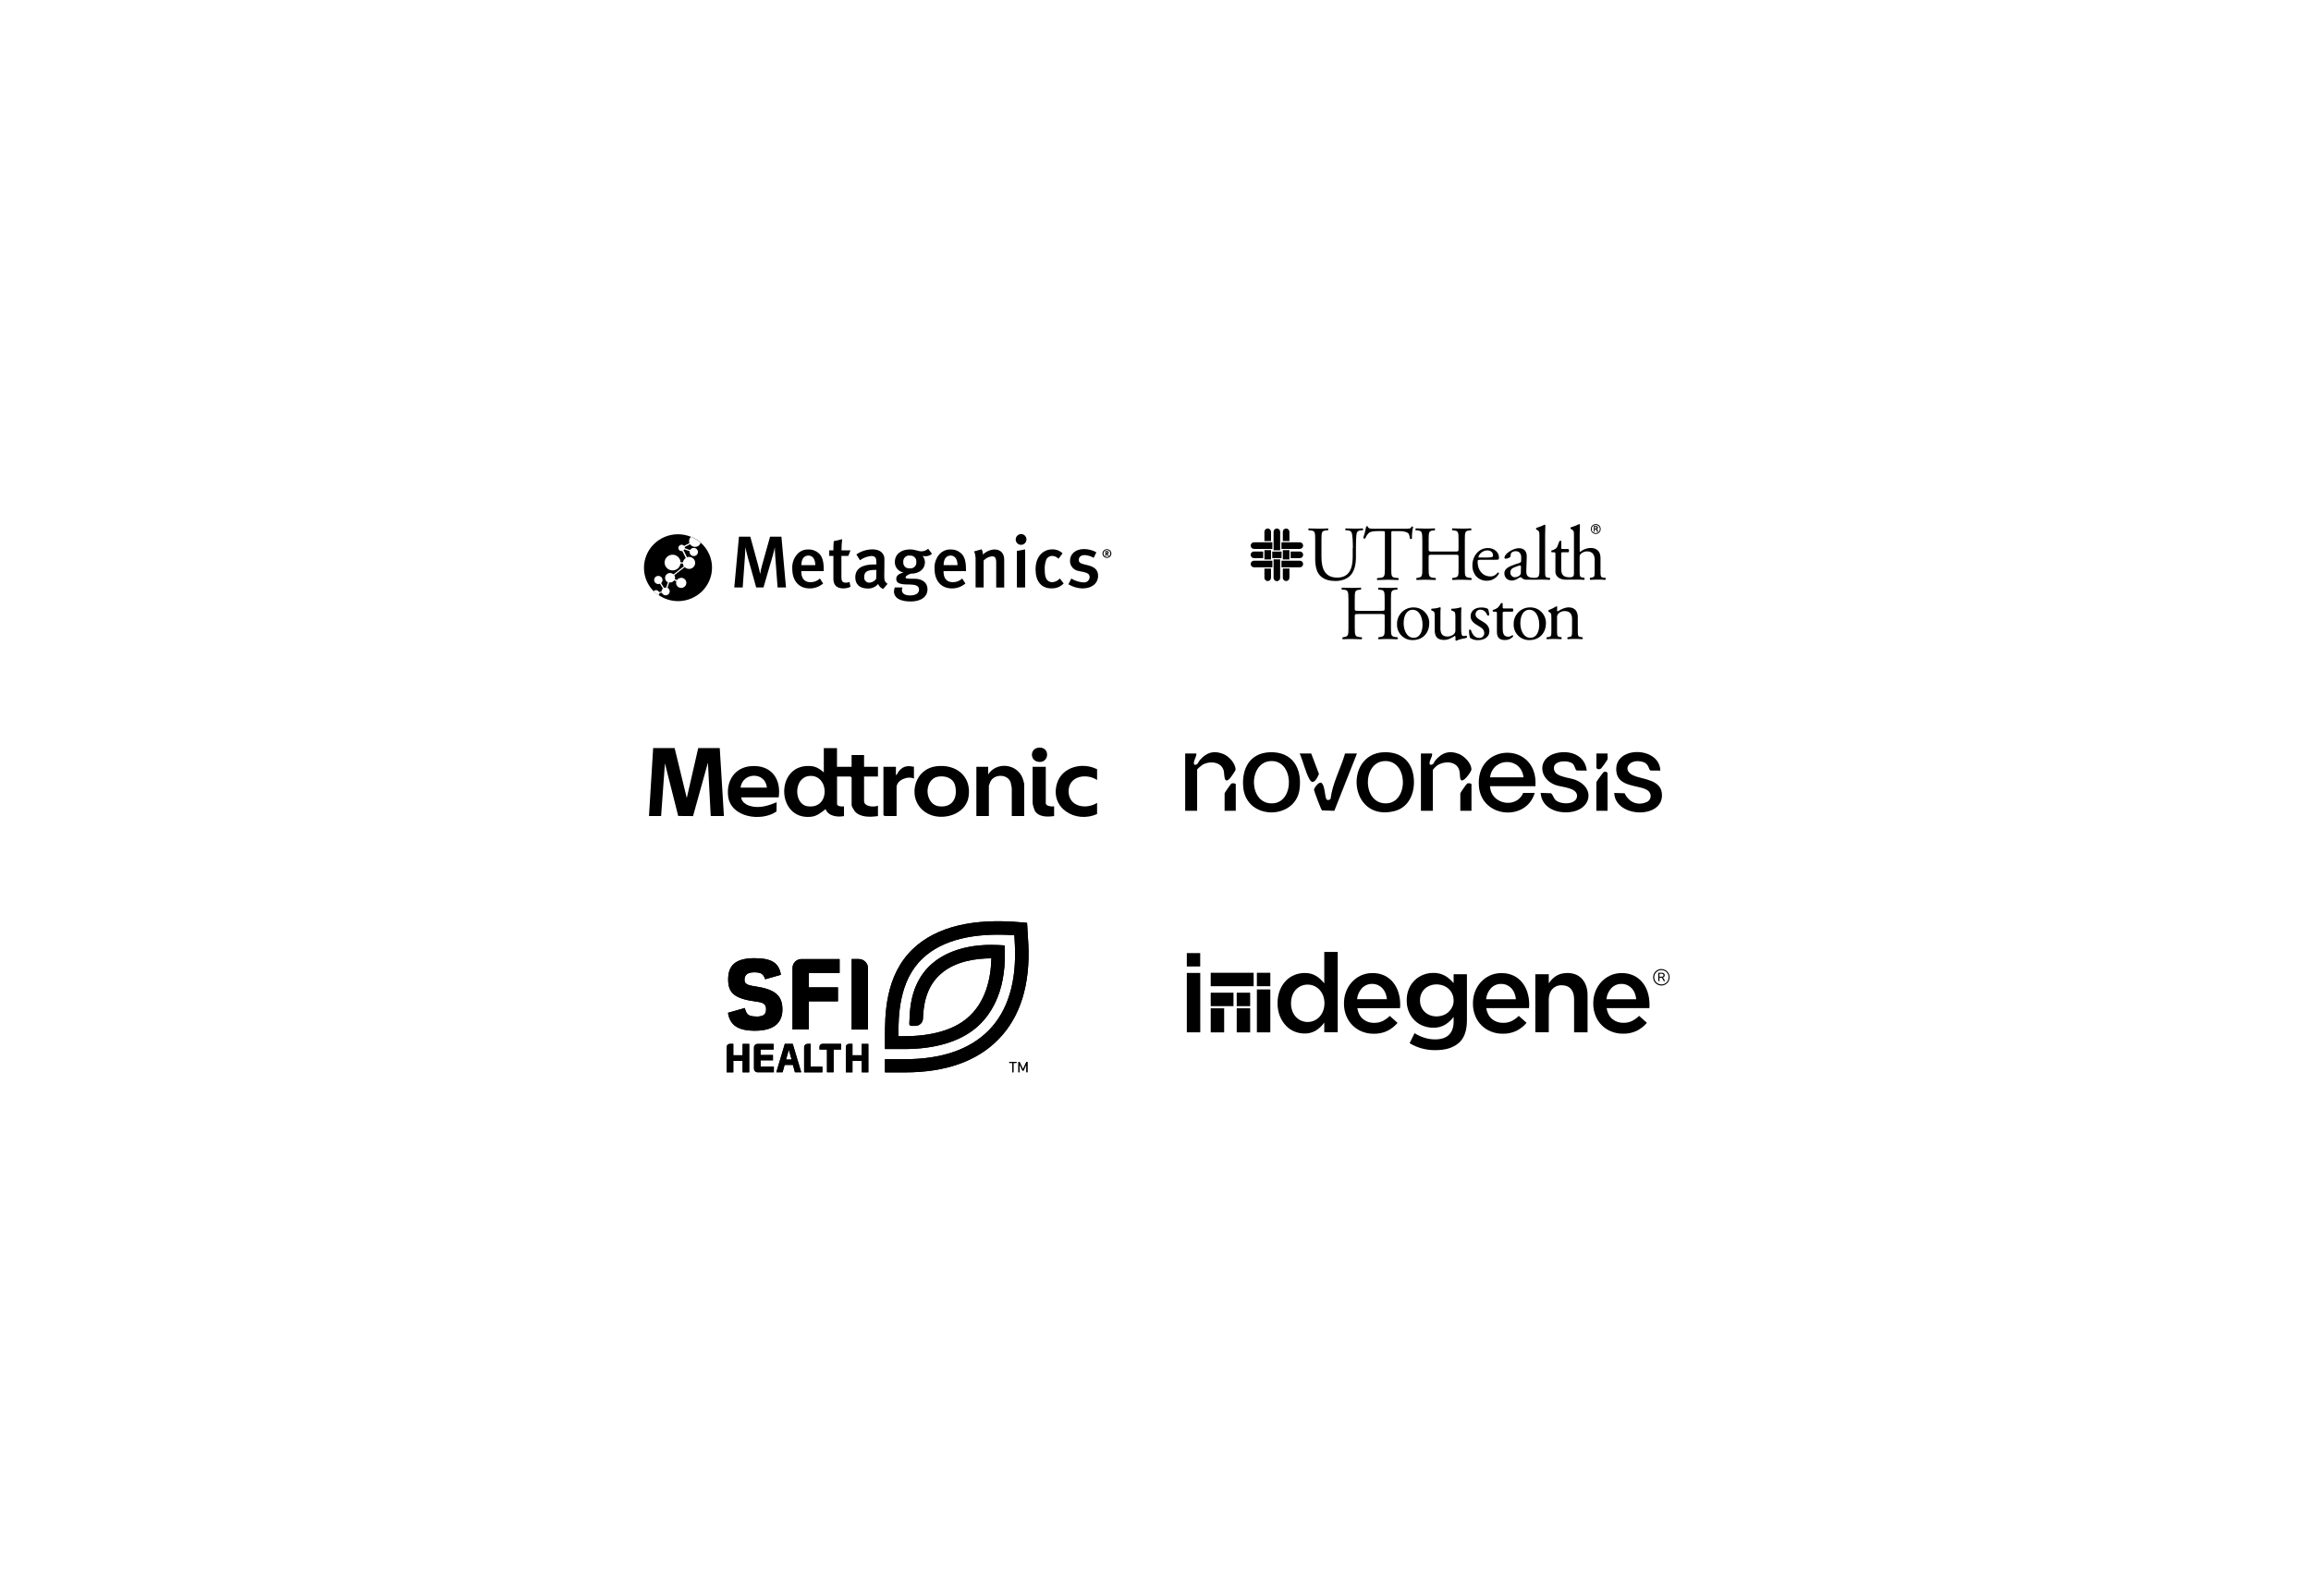 <?xml version="1.0" encoding="UTF-8"?>
<svg id="Layer_1" xmlns="http://www.w3.org/2000/svg" version="1.1" xmlns:xlink="http://www.w3.org/1999/xlink" viewBox="0 0 822 568">
  <!-- Generator: Adobe Illustrator 29.8.3, SVG Export Plug-In . SVG Version: 2.1.1 Build 3)  -->
  <defs>
    <style>
      .st0 {
        fill: url(#linear-gradient75);
      }

      .st1 {
        fill: url(#linear-gradient2);
      }

      .st2 {
        fill: url(#linear-gradient81);
      }

      .st3 {
        fill: url(#linear-gradient36);
      }

      .st4 {
        fill: url(#linear-gradient39);
      }

      .st5 {
        fill: url(#linear-gradient34);
      }

      .st6 {
        fill: url(#linear-gradient58);
      }

      .st7 {
        fill: url(#linear-gradient73);
      }

      .st8 {
        fill: url(#linear-gradient83);
      }

      .st9 {
        fill: url(#linear-gradient33);
      }

      .st10 {
        fill: url(#linear-gradient10);
      }

      .st11 {
        fill: url(#linear-gradient63);
      }

      .st12 {
        fill: url(#linear-gradient82);
      }

      .st13 {
        fill: url(#linear-gradient71);
      }

      .st14 {
        fill: url(#linear-gradient32);
      }

      .st15 {
        fill: url(#linear-gradient21);
      }

      .st16 {
        fill: url(#linear-gradient85);
      }

      .st17 {
        fill: url(#linear-gradient37);
      }

      .st18 {
        fill: url(#linear-gradient56);
      }

      .st19 {
        fill: url(#linear-gradient27);
      }

      .st20 {
        fill: url(#linear-gradient53);
      }

      .st21 {
        fill: url(#linear-gradient57);
      }

      .st22 {
        fill: url(#linear-gradient35);
      }

      .st23 {
        fill: url(#linear-gradient26);
      }

      .st24 {
        fill: url(#linear-gradient1);
      }

      .st25 {
        fill: url(#linear-gradient9);
      }

      .st26 {
        fill: url(#linear-gradient18);
      }

      .st27 {
        fill: url(#linear-gradient61);
      }

      .st28 {
        fill: url(#linear-gradient23);
      }

      .st29 {
        fill: url(#linear-gradient72);
      }

      .st30 {
        fill: url(#linear-gradient43);
      }

      .st31 {
        fill: url(#linear-gradient78);
      }

      .st32 {
        fill: url(#linear-gradient69);
      }

      .st33 {
        fill: url(#linear-gradient8);
      }

      .st34 {
        fill: url(#linear-gradient11);
      }

      .st35 {
        fill: none;
      }

      .st36 {
        fill: url(#linear-gradient16);
      }

      .st37 {
        fill: url(#linear-gradient24);
      }

      .st38 {
        fill: url(#linear-gradient30);
      }

      .st39 {
        fill: url(#linear-gradient46);
      }

      .st40 {
        fill: url(#linear-gradient22);
      }

      .st41 {
        fill: url(#linear-gradient29);
      }

      .st42 {
        fill: url(#linear-gradient68);
      }

      .st43 {
        fill: url(#linear-gradient49);
      }

      .st44 {
        fill: url(#linear-gradient19);
      }

      .st45 {
        fill: url(#linear-gradient12);
      }

      .st46 {
        fill: url(#linear-gradient65);
      }

      .st47 {
        fill: url(#linear-gradient80);
      }

      .st48 {
        fill: url(#linear-gradient42);
      }

      .st49 {
        fill: url(#linear-gradient28);
      }

      .st50 {
        fill: url(#linear-gradient67);
      }

      .st51 {
        fill: url(#linear-gradient40);
      }

      .st52 {
        fill: url(#linear-gradient66);
      }

      .st53 {
        fill: url(#linear-gradient84);
      }

      .st54 {
        fill: url(#linear-gradient62);
      }

      .st55 {
        fill: url(#linear-gradient7);
      }

      .st56 {
        fill: url(#linear-gradient59);
      }

      .st57 {
        fill: url(#linear-gradient20);
      }

      .st58 {
        fill: url(#linear-gradient4);
      }

      .st59 {
        fill: url(#linear-gradient31);
      }

      .st60 {
        fill: url(#linear-gradient79);
      }

      .st61 {
        fill: url(#linear-gradient14);
      }

      .st62 {
        fill: url(#linear-gradient5);
      }

      .st63 {
        fill: url(#linear-gradient74);
      }

      .st64 {
        fill: url(#linear-gradient3);
      }

      .st65 {
        fill: url(#linear-gradient55);
      }

      .st66 {
        fill: url(#linear-gradient38);
      }

      .st67 {
        fill: url(#linear-gradient25);
      }

      .st68 {
        fill: url(#linear-gradient52);
      }

      .st69 {
        fill: url(#linear-gradient15);
      }

      .st70 {
        fill: url(#linear-gradient17);
      }

      .st71 {
        fill: url(#linear-gradient54);
      }

      .st72 {
        fill: url(#linear-gradient50);
      }

      .st73 {
        fill: url(#linear-gradient51);
      }

      .st74 {
        fill: url(#linear-gradient6);
      }

      .st75 {
        fill: url(#linear-gradient77);
      }

      .st76 {
        fill: url(#linear-gradient64);
      }

      .st77 {
        fill: url(#linear-gradient70);
      }

      .st78 {
        fill: url(#linear-gradient76);
      }

      .st79 {
        fill: url(#linear-gradient48);
      }

      .st80 {
        fill: url(#linear-gradient13);
      }

      .st81 {
        fill: url(#linear-gradient45);
      }

      .st82 {
        fill: url(#linear-gradient47);
      }

      .st83 {
        fill: url(#linear-gradient60);
      }

      .st84 {
        fill: url(#linear-gradient);
      }

      .st85 {
        fill: url(#linear-gradient44);
      }

      .st86 {
        fill: url(#linear-gradient41);
      }
    </style>
    <linearGradient id="linear-gradient" x1="261.18" y1="-396.03" x2="279.57" y2="-396.03" gradientTransform="translate(0 596)" gradientUnits="userSpaceOnUse">
      <stop offset="0" stop-color="#000"/>
      <stop offset=".05" stop-color="#000"/>
      <stop offset=".16" stop-color="#000"/>
      <stop offset=".26" stop-color="#000"/>
      <stop offset=".33" stop-color="#000"/>
      <stop offset=".47" stop-color="#000"/>
      <stop offset=".51" stop-color="#000"/>
      <stop offset=".75" stop-color="#000"/>
      <stop offset=".85" stop-color="#000"/>
      <stop offset=".96" stop-color="#000"/>
      <stop offset="1" stop-color="#000"/>
    </linearGradient>
    <linearGradient id="linear-gradient1" x1="281.79" y1="-393.58" x2="292.99" y2="-393.58" gradientTransform="translate(0 596)" gradientUnits="userSpaceOnUse">
      <stop offset="0" stop-color="#000"/>
      <stop offset=".05" stop-color="#000"/>
      <stop offset=".16" stop-color="#000"/>
      <stop offset=".26" stop-color="#000"/>
      <stop offset=".33" stop-color="#000"/>
      <stop offset=".47" stop-color="#000"/>
      <stop offset=".51" stop-color="#000"/>
      <stop offset=".75" stop-color="#000"/>
      <stop offset=".85" stop-color="#000"/>
      <stop offset=".96" stop-color="#000"/>
      <stop offset="1" stop-color="#000"/>
    </linearGradient>
    <linearGradient id="linear-gradient2" x1="294.95" y1="-395.4" x2="302.52" y2="-395.4" gradientTransform="translate(0 596)" gradientUnits="userSpaceOnUse">
      <stop offset="0" stop-color="#000"/>
      <stop offset=".05" stop-color="#000"/>
      <stop offset=".16" stop-color="#000"/>
      <stop offset=".26" stop-color="#000"/>
      <stop offset=".33" stop-color="#000"/>
      <stop offset=".47" stop-color="#000"/>
      <stop offset=".51" stop-color="#000"/>
      <stop offset=".75" stop-color="#000"/>
      <stop offset=".85" stop-color="#000"/>
      <stop offset=".96" stop-color="#000"/>
      <stop offset="1" stop-color="#000"/>
    </linearGradient>
    <linearGradient id="linear-gradient3" x1="304.24" y1="-393.5" x2="315.68" y2="-393.5" gradientTransform="translate(0 596)" gradientUnits="userSpaceOnUse">
      <stop offset="0" stop-color="#000"/>
      <stop offset=".05" stop-color="#000"/>
      <stop offset=".16" stop-color="#000"/>
      <stop offset=".26" stop-color="#000"/>
      <stop offset=".33" stop-color="#000"/>
      <stop offset=".47" stop-color="#000"/>
      <stop offset=".51" stop-color="#000"/>
      <stop offset=".75" stop-color="#000"/>
      <stop offset=".85" stop-color="#000"/>
      <stop offset=".96" stop-color="#000"/>
      <stop offset="1" stop-color="#000"/>
    </linearGradient>
    <linearGradient id="linear-gradient4" x1="317.98" y1="-391.38" x2="331.49" y2="-391.38" gradientTransform="translate(0 596)" gradientUnits="userSpaceOnUse">
      <stop offset="0" stop-color="#000"/>
      <stop offset=".05" stop-color="#000"/>
      <stop offset=".16" stop-color="#000"/>
      <stop offset=".26" stop-color="#000"/>
      <stop offset=".33" stop-color="#000"/>
      <stop offset=".47" stop-color="#000"/>
      <stop offset=".51" stop-color="#000"/>
      <stop offset=".75" stop-color="#000"/>
      <stop offset=".85" stop-color="#000"/>
      <stop offset=".96" stop-color="#000"/>
      <stop offset="1" stop-color="#000"/>
    </linearGradient>
    <linearGradient id="linear-gradient5" x1="332.4" y1="-393.58" x2="343.59" y2="-393.58" gradientTransform="translate(0 596)" gradientUnits="userSpaceOnUse">
      <stop offset="0" stop-color="#000"/>
      <stop offset=".05" stop-color="#000"/>
      <stop offset=".16" stop-color="#000"/>
      <stop offset=".26" stop-color="#000"/>
      <stop offset=".33" stop-color="#000"/>
      <stop offset=".47" stop-color="#000"/>
      <stop offset=".51" stop-color="#000"/>
      <stop offset=".75" stop-color="#000"/>
      <stop offset=".85" stop-color="#000"/>
      <stop offset=".96" stop-color="#000"/>
      <stop offset="1" stop-color="#000"/>
    </linearGradient>
    <linearGradient id="linear-gradient6" x1="346.51" y1="-393.77" x2="357.21" y2="-393.77" gradientTransform="translate(0 596)" gradientUnits="userSpaceOnUse">
      <stop offset="0" stop-color="#000"/>
      <stop offset=".05" stop-color="#000"/>
      <stop offset=".16" stop-color="#000"/>
      <stop offset=".26" stop-color="#000"/>
      <stop offset=".33" stop-color="#000"/>
      <stop offset=".47" stop-color="#000"/>
      <stop offset=".51" stop-color="#000"/>
      <stop offset=".75" stop-color="#000"/>
      <stop offset=".85" stop-color="#000"/>
      <stop offset=".96" stop-color="#000"/>
      <stop offset="1" stop-color="#000"/>
    </linearGradient>
    <linearGradient id="linear-gradient7" x1="361.28" y1="-396.49" x2="365.11" y2="-396.49" gradientTransform="translate(0 596)" gradientUnits="userSpaceOnUse">
      <stop offset="0" stop-color="#000"/>
      <stop offset=".05" stop-color="#000"/>
      <stop offset=".16" stop-color="#000"/>
      <stop offset=".26" stop-color="#000"/>
      <stop offset=".33" stop-color="#000"/>
      <stop offset=".47" stop-color="#000"/>
      <stop offset=".51" stop-color="#000"/>
      <stop offset=".75" stop-color="#000"/>
      <stop offset=".85" stop-color="#000"/>
      <stop offset=".96" stop-color="#000"/>
      <stop offset="1" stop-color="#000"/>
    </linearGradient>
    <linearGradient id="linear-gradient8" x1="368.34" y1="-393.6" x2="378.3" y2="-393.6" gradientTransform="translate(0 596)" gradientUnits="userSpaceOnUse">
      <stop offset="0" stop-color="#000"/>
      <stop offset=".05" stop-color="#000"/>
      <stop offset=".16" stop-color="#000"/>
      <stop offset=".26" stop-color="#000"/>
      <stop offset=".33" stop-color="#000"/>
      <stop offset=".47" stop-color="#000"/>
      <stop offset=".51" stop-color="#000"/>
      <stop offset=".75" stop-color="#000"/>
      <stop offset=".85" stop-color="#000"/>
      <stop offset=".96" stop-color="#000"/>
      <stop offset="1" stop-color="#000"/>
    </linearGradient>
    <linearGradient id="linear-gradient9" x1="380.02" y1="-393.64" x2="390.58" y2="-393.64" gradientTransform="translate(0 596)" gradientUnits="userSpaceOnUse">
      <stop offset="0" stop-color="#000"/>
      <stop offset=".05" stop-color="#000"/>
      <stop offset=".16" stop-color="#000"/>
      <stop offset=".26" stop-color="#000"/>
      <stop offset=".33" stop-color="#000"/>
      <stop offset=".47" stop-color="#000"/>
      <stop offset=".51" stop-color="#000"/>
      <stop offset=".75" stop-color="#000"/>
      <stop offset=".85" stop-color="#000"/>
      <stop offset=".96" stop-color="#000"/>
      <stop offset="1" stop-color="#000"/>
    </linearGradient>
    <linearGradient id="linear-gradient10" x1="229.05" y1="-395.62" x2="245.77" y2="-395.62" gradientTransform="translate(0 596)" gradientUnits="userSpaceOnUse">
      <stop offset="0" stop-color="#000"/>
      <stop offset=".05" stop-color="#000"/>
      <stop offset=".16" stop-color="#000"/>
      <stop offset=".26" stop-color="#000"/>
      <stop offset=".33" stop-color="#000"/>
      <stop offset=".47" stop-color="#000"/>
      <stop offset=".51" stop-color="#000"/>
      <stop offset=".75" stop-color="#000"/>
      <stop offset=".85" stop-color="#000"/>
      <stop offset=".96" stop-color="#000"/>
      <stop offset="1" stop-color="#000"/>
    </linearGradient>
    <linearGradient id="linear-gradient11" x1="234.26" y1="-392.53" x2="253.24" y2="-392.53" gradientTransform="translate(0 596)" gradientUnits="userSpaceOnUse">
      <stop offset="0" stop-color="#000"/>
      <stop offset=".05" stop-color="#000"/>
      <stop offset=".16" stop-color="#000"/>
      <stop offset=".26" stop-color="#000"/>
      <stop offset=".33" stop-color="#000"/>
      <stop offset=".47" stop-color="#000"/>
      <stop offset=".51" stop-color="#000"/>
      <stop offset=".75" stop-color="#000"/>
      <stop offset=".85" stop-color="#000"/>
      <stop offset=".96" stop-color="#000"/>
      <stop offset="1" stop-color="#000"/>
    </linearGradient>
    <linearGradient id="linear-gradient12" x1="245.78" y1="-403.96" x2="249.24" y2="-403.96" gradientTransform="translate(0 596)" gradientUnits="userSpaceOnUse">
      <stop offset="0" stop-color="#000"/>
      <stop offset=".05" stop-color="#000"/>
      <stop offset=".16" stop-color="#000"/>
      <stop offset=".26" stop-color="#000"/>
      <stop offset=".33" stop-color="#000"/>
      <stop offset=".47" stop-color="#000"/>
      <stop offset=".51" stop-color="#000"/>
      <stop offset=".75" stop-color="#000"/>
      <stop offset=".85" stop-color="#000"/>
      <stop offset=".96" stop-color="#000"/>
      <stop offset="1" stop-color="#000"/>
    </linearGradient>
    <linearGradient id="linear-gradient13" x1="232.45" y1="-384.92" x2="234.25" y2="-384.92" gradientTransform="translate(0 596)" gradientUnits="userSpaceOnUse">
      <stop offset="0" stop-color="#000"/>
      <stop offset=".05" stop-color="#000"/>
      <stop offset=".16" stop-color="#000"/>
      <stop offset=".26" stop-color="#000"/>
      <stop offset=".33" stop-color="#000"/>
      <stop offset=".47" stop-color="#000"/>
      <stop offset=".51" stop-color="#000"/>
      <stop offset=".75" stop-color="#000"/>
      <stop offset=".85" stop-color="#000"/>
      <stop offset=".96" stop-color="#000"/>
      <stop offset="1" stop-color="#000"/>
    </linearGradient>
    <linearGradient id="linear-gradient14" x1="392.14" y1="-399.06" x2="395.29" y2="-399.06" gradientTransform="translate(0 596)" gradientUnits="userSpaceOnUse">
      <stop offset="0" stop-color="#000"/>
      <stop offset=".05" stop-color="#000"/>
      <stop offset=".16" stop-color="#000"/>
      <stop offset=".26" stop-color="#000"/>
      <stop offset=".33" stop-color="#000"/>
      <stop offset=".47" stop-color="#000"/>
      <stop offset=".51" stop-color="#000"/>
      <stop offset=".75" stop-color="#000"/>
      <stop offset=".85" stop-color="#000"/>
      <stop offset=".96" stop-color="#000"/>
      <stop offset="1" stop-color="#000"/>
    </linearGradient>
    <linearGradient id="linear-gradient15" x1="449.75" y1="-398.62" x2="452.08" y2="-398.62" gradientTransform="translate(0 596)" gradientUnits="userSpaceOnUse">
      <stop offset="0" stop-color="#000"/>
      <stop offset=".05" stop-color="#000"/>
      <stop offset=".16" stop-color="#000"/>
      <stop offset=".26" stop-color="#000"/>
      <stop offset=".33" stop-color="#000"/>
      <stop offset=".47" stop-color="#000"/>
      <stop offset=".51" stop-color="#000"/>
      <stop offset=".75" stop-color="#000"/>
      <stop offset=".85" stop-color="#000"/>
      <stop offset=".96" stop-color="#000"/>
      <stop offset="1" stop-color="#000"/>
    </linearGradient>
    <linearGradient id="linear-gradient16" x1="452.53" y1="-398.6" x2="455.84" y2="-398.6" gradientTransform="translate(0 596)" gradientUnits="userSpaceOnUse">
      <stop offset="0" stop-color="#000"/>
      <stop offset=".05" stop-color="#000"/>
      <stop offset=".16" stop-color="#000"/>
      <stop offset=".26" stop-color="#000"/>
      <stop offset=".33" stop-color="#000"/>
      <stop offset=".47" stop-color="#000"/>
      <stop offset=".51" stop-color="#000"/>
      <stop offset=".75" stop-color="#000"/>
      <stop offset=".85" stop-color="#000"/>
      <stop offset=".96" stop-color="#000"/>
      <stop offset="1" stop-color="#000"/>
    </linearGradient>
    <linearGradient id="linear-gradient17" x1="456.29" y1="-398.62" x2="458.62" y2="-398.62" gradientTransform="translate(0 596)" gradientUnits="userSpaceOnUse">
      <stop offset="0" stop-color="#000"/>
      <stop offset=".05" stop-color="#000"/>
      <stop offset=".16" stop-color="#000"/>
      <stop offset=".26" stop-color="#000"/>
      <stop offset=".33" stop-color="#000"/>
      <stop offset=".47" stop-color="#000"/>
      <stop offset=".51" stop-color="#000"/>
      <stop offset=".75" stop-color="#000"/>
      <stop offset=".85" stop-color="#000"/>
      <stop offset=".96" stop-color="#000"/>
      <stop offset="1" stop-color="#000"/>
    </linearGradient>
    <linearGradient id="linear-gradient18" x1="453.01" y1="-404.1" x2="455.35" y2="-404.1" gradientTransform="translate(0 596)" gradientUnits="userSpaceOnUse">
      <stop offset="0" stop-color="#000"/>
      <stop offset=".05" stop-color="#000"/>
      <stop offset=".16" stop-color="#000"/>
      <stop offset=".26" stop-color="#000"/>
      <stop offset=".33" stop-color="#000"/>
      <stop offset=".47" stop-color="#000"/>
      <stop offset=".51" stop-color="#000"/>
      <stop offset=".75" stop-color="#000"/>
      <stop offset=".85" stop-color="#000"/>
      <stop offset=".96" stop-color="#000"/>
      <stop offset="1" stop-color="#000"/>
    </linearGradient>
    <linearGradient id="linear-gradient19" x1="453.01" y1="-393.1" x2="455.35" y2="-393.1" gradientTransform="translate(0 596)" gradientUnits="userSpaceOnUse">
      <stop offset="0" stop-color="#000"/>
      <stop offset=".05" stop-color="#000"/>
      <stop offset=".16" stop-color="#000"/>
      <stop offset=".26" stop-color="#000"/>
      <stop offset=".33" stop-color="#000"/>
      <stop offset=".47" stop-color="#000"/>
      <stop offset=".51" stop-color="#000"/>
      <stop offset=".75" stop-color="#000"/>
      <stop offset=".85" stop-color="#000"/>
      <stop offset=".96" stop-color="#000"/>
      <stop offset="1" stop-color="#000"/>
    </linearGradient>
    <linearGradient id="linear-gradient20" x1="449.74" y1="-405.74" x2="452.09" y2="-405.74" gradientTransform="translate(0 596)" gradientUnits="userSpaceOnUse">
      <stop offset="0" stop-color="#000"/>
      <stop offset=".05" stop-color="#000"/>
      <stop offset=".16" stop-color="#000"/>
      <stop offset=".26" stop-color="#000"/>
      <stop offset=".33" stop-color="#000"/>
      <stop offset=".47" stop-color="#000"/>
      <stop offset=".51" stop-color="#000"/>
      <stop offset=".75" stop-color="#000"/>
      <stop offset=".85" stop-color="#000"/>
      <stop offset=".96" stop-color="#000"/>
      <stop offset="1" stop-color="#000"/>
    </linearGradient>
    <linearGradient id="linear-gradient21" x1="456.27" y1="-405.73" x2="458.63" y2="-405.73" gradientTransform="translate(0 596)" gradientUnits="userSpaceOnUse">
      <stop offset="0" stop-color="#000"/>
      <stop offset=".05" stop-color="#000"/>
      <stop offset=".16" stop-color="#000"/>
      <stop offset=".26" stop-color="#000"/>
      <stop offset=".33" stop-color="#000"/>
      <stop offset=".47" stop-color="#000"/>
      <stop offset=".51" stop-color="#000"/>
      <stop offset=".75" stop-color="#000"/>
      <stop offset=".85" stop-color="#000"/>
      <stop offset=".96" stop-color="#000"/>
      <stop offset="1" stop-color="#000"/>
    </linearGradient>
    <linearGradient id="linear-gradient22" x1="449.74" y1="-391.48" x2="452.09" y2="-391.48" gradientTransform="translate(0 596)" gradientUnits="userSpaceOnUse">
      <stop offset="0" stop-color="#000"/>
      <stop offset=".05" stop-color="#000"/>
      <stop offset=".16" stop-color="#000"/>
      <stop offset=".26" stop-color="#000"/>
      <stop offset=".33" stop-color="#000"/>
      <stop offset=".47" stop-color="#000"/>
      <stop offset=".51" stop-color="#000"/>
      <stop offset=".75" stop-color="#000"/>
      <stop offset=".85" stop-color="#000"/>
      <stop offset=".96" stop-color="#000"/>
      <stop offset="1" stop-color="#000"/>
    </linearGradient>
    <linearGradient id="linear-gradient23" x1="456.27" y1="-391.49" x2="458.63" y2="-391.49" gradientTransform="translate(0 596)" gradientUnits="userSpaceOnUse">
      <stop offset="0" stop-color="#000"/>
      <stop offset=".05" stop-color="#000"/>
      <stop offset=".16" stop-color="#000"/>
      <stop offset=".26" stop-color="#000"/>
      <stop offset=".33" stop-color="#000"/>
      <stop offset=".47" stop-color="#000"/>
      <stop offset=".51" stop-color="#000"/>
      <stop offset=".75" stop-color="#000"/>
      <stop offset=".85" stop-color="#000"/>
      <stop offset=".96" stop-color="#000"/>
      <stop offset="1" stop-color="#000"/>
    </linearGradient>
    <linearGradient id="linear-gradient24" x1="444.86" y1="-401.88" x2="452.56" y2="-401.88" gradientTransform="translate(0 596)" gradientUnits="userSpaceOnUse">
      <stop offset="0" stop-color="#000"/>
      <stop offset=".05" stop-color="#000"/>
      <stop offset=".16" stop-color="#000"/>
      <stop offset=".26" stop-color="#000"/>
      <stop offset=".33" stop-color="#000"/>
      <stop offset=".47" stop-color="#000"/>
      <stop offset=".51" stop-color="#000"/>
      <stop offset=".75" stop-color="#000"/>
      <stop offset=".85" stop-color="#000"/>
      <stop offset=".96" stop-color="#000"/>
      <stop offset="1" stop-color="#000"/>
    </linearGradient>
    <linearGradient id="linear-gradient25" x1="444.87" y1="-395.34" x2="452.57" y2="-395.34" gradientTransform="translate(0 596)" gradientUnits="userSpaceOnUse">
      <stop offset="0" stop-color="#000"/>
      <stop offset=".05" stop-color="#000"/>
      <stop offset=".16" stop-color="#000"/>
      <stop offset=".26" stop-color="#000"/>
      <stop offset=".33" stop-color="#000"/>
      <stop offset=".47" stop-color="#000"/>
      <stop offset=".51" stop-color="#000"/>
      <stop offset=".75" stop-color="#000"/>
      <stop offset=".85" stop-color="#000"/>
      <stop offset=".96" stop-color="#000"/>
      <stop offset="1" stop-color="#000"/>
    </linearGradient>
    <linearGradient id="linear-gradient26" x1="455.8" y1="-395.34" x2="463.51" y2="-395.34" gradientTransform="translate(0 596)" gradientUnits="userSpaceOnUse">
      <stop offset="0" stop-color="#000"/>
      <stop offset=".05" stop-color="#000"/>
      <stop offset=".16" stop-color="#000"/>
      <stop offset=".26" stop-color="#000"/>
      <stop offset=".33" stop-color="#000"/>
      <stop offset=".47" stop-color="#000"/>
      <stop offset=".51" stop-color="#000"/>
      <stop offset=".75" stop-color="#000"/>
      <stop offset=".85" stop-color="#000"/>
      <stop offset=".96" stop-color="#000"/>
      <stop offset="1" stop-color="#000"/>
    </linearGradient>
    <linearGradient id="linear-gradient27" x1="444.85" y1="-398.61" x2="449.3" y2="-398.61" gradientTransform="translate(0 596)" gradientUnits="userSpaceOnUse">
      <stop offset="0" stop-color="#000"/>
      <stop offset=".05" stop-color="#000"/>
      <stop offset=".16" stop-color="#000"/>
      <stop offset=".26" stop-color="#000"/>
      <stop offset=".33" stop-color="#000"/>
      <stop offset=".47" stop-color="#000"/>
      <stop offset=".51" stop-color="#000"/>
      <stop offset=".75" stop-color="#000"/>
      <stop offset=".85" stop-color="#000"/>
      <stop offset=".96" stop-color="#000"/>
      <stop offset="1" stop-color="#000"/>
    </linearGradient>
    <linearGradient id="linear-gradient28" x1="459.06" y1="-398.61" x2="463.52" y2="-398.61" gradientTransform="translate(0 596)" gradientUnits="userSpaceOnUse">
      <stop offset="0" stop-color="#000"/>
      <stop offset=".05" stop-color="#000"/>
      <stop offset=".16" stop-color="#000"/>
      <stop offset=".26" stop-color="#000"/>
      <stop offset=".33" stop-color="#000"/>
      <stop offset=".47" stop-color="#000"/>
      <stop offset=".51" stop-color="#000"/>
      <stop offset=".75" stop-color="#000"/>
      <stop offset=".85" stop-color="#000"/>
      <stop offset=".96" stop-color="#000"/>
      <stop offset="1" stop-color="#000"/>
    </linearGradient>
    <linearGradient id="linear-gradient29" x1="455.8" y1="-401.88" x2="463.51" y2="-401.88" gradientTransform="translate(0 596)" gradientUnits="userSpaceOnUse">
      <stop offset="0" stop-color="#000"/>
      <stop offset=".05" stop-color="#000"/>
      <stop offset=".16" stop-color="#000"/>
      <stop offset=".26" stop-color="#000"/>
      <stop offset=".33" stop-color="#000"/>
      <stop offset=".47" stop-color="#000"/>
      <stop offset=".51" stop-color="#000"/>
      <stop offset=".75" stop-color="#000"/>
      <stop offset=".85" stop-color="#000"/>
      <stop offset=".96" stop-color="#000"/>
      <stop offset="1" stop-color="#000"/>
    </linearGradient>
    <linearGradient id="linear-gradient30" x1="551.77" y1="-399.61" x2="571.17" y2="-399.61" gradientTransform="translate(0 596)" gradientUnits="userSpaceOnUse">
      <stop offset="0" stop-color="#000"/>
      <stop offset=".05" stop-color="#000"/>
      <stop offset=".16" stop-color="#000"/>
      <stop offset=".26" stop-color="#000"/>
      <stop offset=".33" stop-color="#000"/>
      <stop offset=".47" stop-color="#000"/>
      <stop offset=".51" stop-color="#000"/>
      <stop offset=".75" stop-color="#000"/>
      <stop offset=".85" stop-color="#000"/>
      <stop offset=".96" stop-color="#000"/>
      <stop offset="1" stop-color="#000"/>
    </linearGradient>
    <linearGradient id="linear-gradient31" x1="535.09" y1="-399.38" x2="551.4" y2="-399.38" gradientTransform="translate(0 596)" gradientUnits="userSpaceOnUse">
      <stop offset="0" stop-color="#000"/>
      <stop offset=".05" stop-color="#000"/>
      <stop offset=".16" stop-color="#000"/>
      <stop offset=".26" stop-color="#000"/>
      <stop offset=".33" stop-color="#000"/>
      <stop offset=".47" stop-color="#000"/>
      <stop offset=".51" stop-color="#000"/>
      <stop offset=".75" stop-color="#000"/>
      <stop offset=".85" stop-color="#000"/>
      <stop offset=".96" stop-color="#000"/>
      <stop offset="1" stop-color="#000"/>
    </linearGradient>
    <linearGradient id="linear-gradient32" x1="465.39" y1="-398.65" x2="484.89" y2="-398.65" gradientTransform="translate(0 596)" gradientUnits="userSpaceOnUse">
      <stop offset="0" stop-color="#000"/>
      <stop offset=".05" stop-color="#000"/>
      <stop offset=".16" stop-color="#000"/>
      <stop offset=".26" stop-color="#000"/>
      <stop offset=".33" stop-color="#000"/>
      <stop offset=".47" stop-color="#000"/>
      <stop offset=".51" stop-color="#000"/>
      <stop offset=".75" stop-color="#000"/>
      <stop offset=".85" stop-color="#000"/>
      <stop offset=".96" stop-color="#000"/>
      <stop offset="1" stop-color="#000"/>
    </linearGradient>
    <linearGradient id="linear-gradient33" x1="484.9" y1="-399.21" x2="502.63" y2="-399.21" gradientTransform="translate(0 596)" gradientUnits="userSpaceOnUse">
      <stop offset="0" stop-color="#000"/>
      <stop offset=".05" stop-color="#000"/>
      <stop offset=".16" stop-color="#000"/>
      <stop offset=".26" stop-color="#000"/>
      <stop offset=".33" stop-color="#000"/>
      <stop offset=".47" stop-color="#000"/>
      <stop offset=".51" stop-color="#000"/>
      <stop offset=".75" stop-color="#000"/>
      <stop offset=".85" stop-color="#000"/>
      <stop offset=".96" stop-color="#000"/>
      <stop offset="1" stop-color="#000"/>
    </linearGradient>
    <linearGradient id="linear-gradient34" x1="503.47" y1="-398.83" x2="523.45" y2="-398.83" gradientTransform="translate(0 596)" gradientUnits="userSpaceOnUse">
      <stop offset="0" stop-color="#000"/>
      <stop offset=".05" stop-color="#000"/>
      <stop offset=".16" stop-color="#000"/>
      <stop offset=".26" stop-color="#000"/>
      <stop offset=".33" stop-color="#000"/>
      <stop offset=".47" stop-color="#000"/>
      <stop offset=".51" stop-color="#000"/>
      <stop offset=".75" stop-color="#000"/>
      <stop offset=".85" stop-color="#000"/>
      <stop offset=".96" stop-color="#000"/>
      <stop offset="1" stop-color="#000"/>
    </linearGradient>
    <linearGradient id="linear-gradient35" x1="523.71" y1="-395.19" x2="533.18" y2="-395.19" gradientTransform="translate(0 596)" gradientUnits="userSpaceOnUse">
      <stop offset="0" stop-color="#000"/>
      <stop offset=".05" stop-color="#000"/>
      <stop offset=".16" stop-color="#000"/>
      <stop offset=".26" stop-color="#000"/>
      <stop offset=".33" stop-color="#000"/>
      <stop offset=".47" stop-color="#000"/>
      <stop offset=".51" stop-color="#000"/>
      <stop offset=".75" stop-color="#000"/>
      <stop offset=".85" stop-color="#000"/>
      <stop offset=".96" stop-color="#000"/>
      <stop offset="1" stop-color="#000"/>
    </linearGradient>
    <linearGradient id="linear-gradient36" x1="565.84" y1="-407.78" x2="569.35" y2="-407.78" gradientTransform="translate(0 596)" gradientUnits="userSpaceOnUse">
      <stop offset="0" stop-color="#000"/>
      <stop offset=".05" stop-color="#000"/>
      <stop offset=".16" stop-color="#000"/>
      <stop offset=".26" stop-color="#000"/>
      <stop offset=".33" stop-color="#000"/>
      <stop offset=".47" stop-color="#000"/>
      <stop offset=".51" stop-color="#000"/>
      <stop offset=".75" stop-color="#000"/>
      <stop offset=".85" stop-color="#000"/>
      <stop offset=".96" stop-color="#000"/>
      <stop offset="1" stop-color="#000"/>
    </linearGradient>
    <linearGradient id="linear-gradient37" x1="477.19" y1="-377.74" x2="497.17" y2="-377.74" gradientTransform="translate(0 596)" gradientUnits="userSpaceOnUse">
      <stop offset="0" stop-color="#000"/>
      <stop offset=".05" stop-color="#000"/>
      <stop offset=".16" stop-color="#000"/>
      <stop offset=".26" stop-color="#000"/>
      <stop offset=".33" stop-color="#000"/>
      <stop offset=".47" stop-color="#000"/>
      <stop offset=".51" stop-color="#000"/>
      <stop offset=".75" stop-color="#000"/>
      <stop offset=".85" stop-color="#000"/>
      <stop offset=".96" stop-color="#000"/>
      <stop offset="1" stop-color="#000"/>
    </linearGradient>
    <linearGradient id="linear-gradient38" x1="496.91" y1="-374.07" x2="508.37" y2="-374.07" gradientTransform="translate(0 596)" gradientUnits="userSpaceOnUse">
      <stop offset="0" stop-color="#000"/>
      <stop offset=".05" stop-color="#000"/>
      <stop offset=".16" stop-color="#000"/>
      <stop offset=".26" stop-color="#000"/>
      <stop offset=".33" stop-color="#000"/>
      <stop offset=".47" stop-color="#000"/>
      <stop offset=".51" stop-color="#000"/>
      <stop offset=".75" stop-color="#000"/>
      <stop offset=".85" stop-color="#000"/>
      <stop offset=".96" stop-color="#000"/>
      <stop offset="1" stop-color="#000"/>
    </linearGradient>
    <linearGradient id="linear-gradient39" x1="530.95" y1="-374.87" x2="538.32" y2="-374.87" gradientTransform="translate(0 596)" gradientUnits="userSpaceOnUse">
      <stop offset="0" stop-color="#000"/>
      <stop offset=".05" stop-color="#000"/>
      <stop offset=".16" stop-color="#000"/>
      <stop offset=".26" stop-color="#000"/>
      <stop offset=".33" stop-color="#000"/>
      <stop offset=".47" stop-color="#000"/>
      <stop offset=".51" stop-color="#000"/>
      <stop offset=".75" stop-color="#000"/>
      <stop offset=".85" stop-color="#000"/>
      <stop offset=".96" stop-color="#000"/>
      <stop offset="1" stop-color="#000"/>
    </linearGradient>
    <linearGradient id="linear-gradient40" x1="538.4" y1="-374.08" x2="549.88" y2="-374.08" gradientTransform="translate(0 596)" gradientUnits="userSpaceOnUse">
      <stop offset="0" stop-color="#000"/>
      <stop offset=".05" stop-color="#000"/>
      <stop offset=".16" stop-color="#000"/>
      <stop offset=".26" stop-color="#000"/>
      <stop offset=".33" stop-color="#000"/>
      <stop offset=".47" stop-color="#000"/>
      <stop offset=".51" stop-color="#000"/>
      <stop offset=".75" stop-color="#000"/>
      <stop offset=".85" stop-color="#000"/>
      <stop offset=".96" stop-color="#000"/>
      <stop offset="1" stop-color="#000"/>
    </linearGradient>
    <linearGradient id="linear-gradient41" x1="550.03" y1="-374.43" x2="562.97" y2="-374.43" gradientTransform="translate(0 596)" gradientUnits="userSpaceOnUse">
      <stop offset="0" stop-color="#000"/>
      <stop offset=".05" stop-color="#000"/>
      <stop offset=".16" stop-color="#000"/>
      <stop offset=".26" stop-color="#000"/>
      <stop offset=".33" stop-color="#000"/>
      <stop offset=".47" stop-color="#000"/>
      <stop offset=".51" stop-color="#000"/>
      <stop offset=".75" stop-color="#000"/>
      <stop offset=".85" stop-color="#000"/>
      <stop offset=".96" stop-color="#000"/>
      <stop offset="1" stop-color="#000"/>
    </linearGradient>
    <linearGradient id="linear-gradient42" x1="509.03" y1="-373.99" x2="521.78" y2="-373.99" gradientTransform="translate(0 596)" gradientUnits="userSpaceOnUse">
      <stop offset="0" stop-color="#000"/>
      <stop offset=".05" stop-color="#000"/>
      <stop offset=".16" stop-color="#000"/>
      <stop offset=".26" stop-color="#000"/>
      <stop offset=".33" stop-color="#000"/>
      <stop offset=".47" stop-color="#000"/>
      <stop offset=".51" stop-color="#000"/>
      <stop offset=".75" stop-color="#000"/>
      <stop offset=".85" stop-color="#000"/>
      <stop offset=".96" stop-color="#000"/>
      <stop offset="1" stop-color="#000"/>
    </linearGradient>
    <linearGradient id="linear-gradient43" x1="522.51" y1="-374.05" x2="529.77" y2="-374.05" gradientTransform="translate(0 596)" gradientUnits="userSpaceOnUse">
      <stop offset="0" stop-color="#000"/>
      <stop offset=".05" stop-color="#000"/>
      <stop offset=".16" stop-color="#000"/>
      <stop offset=".26" stop-color="#000"/>
      <stop offset=".33" stop-color="#000"/>
      <stop offset=".47" stop-color="#000"/>
      <stop offset=".51" stop-color="#000"/>
      <stop offset=".75" stop-color="#000"/>
      <stop offset=".85" stop-color="#000"/>
      <stop offset=".96" stop-color="#000"/>
      <stop offset="1" stop-color="#000"/>
    </linearGradient>
    <linearGradient id="linear-gradient44" x1="358.98" y1="-216.34" x2="361.54" y2="-216.34" gradientTransform="translate(0 596)" gradientUnits="userSpaceOnUse">
      <stop offset="0" stop-color="#000"/>
      <stop offset=".05" stop-color="#000"/>
      <stop offset=".16" stop-color="#000"/>
      <stop offset=".26" stop-color="#000"/>
      <stop offset=".33" stop-color="#000"/>
      <stop offset=".47" stop-color="#000"/>
      <stop offset=".51" stop-color="#000"/>
      <stop offset=".75" stop-color="#000"/>
      <stop offset=".85" stop-color="#000"/>
      <stop offset=".96" stop-color="#000"/>
      <stop offset="1" stop-color="#000"/>
    </linearGradient>
    <linearGradient id="linear-gradient45" x1="362.25" y1="-216.34" x2="365.48" y2="-216.34" gradientTransform="translate(0 596)" gradientUnits="userSpaceOnUse">
      <stop offset="0" stop-color="#000"/>
      <stop offset=".05" stop-color="#000"/>
      <stop offset=".16" stop-color="#000"/>
      <stop offset=".26" stop-color="#000"/>
      <stop offset=".33" stop-color="#000"/>
      <stop offset=".47" stop-color="#000"/>
      <stop offset=".51" stop-color="#000"/>
      <stop offset=".75" stop-color="#000"/>
      <stop offset=".85" stop-color="#000"/>
      <stop offset=".96" stop-color="#000"/>
      <stop offset="1" stop-color="#000"/>
    </linearGradient>
    <linearGradient id="linear-gradient46" x1="258.49" y1="-219.54" x2="266.49" y2="-219.54" gradientTransform="translate(0 596)" gradientUnits="userSpaceOnUse">
      <stop offset="0" stop-color="#000"/>
      <stop offset=".05" stop-color="#000"/>
      <stop offset=".16" stop-color="#000"/>
      <stop offset=".26" stop-color="#000"/>
      <stop offset=".33" stop-color="#000"/>
      <stop offset=".47" stop-color="#000"/>
      <stop offset=".51" stop-color="#000"/>
      <stop offset=".75" stop-color="#000"/>
      <stop offset=".85" stop-color="#000"/>
      <stop offset=".96" stop-color="#000"/>
      <stop offset="1" stop-color="#000"/>
    </linearGradient>
    <linearGradient id="linear-gradient47" x1="268.18" y1="-219.55" x2="275.24" y2="-219.55" gradientTransform="translate(0 596)" gradientUnits="userSpaceOnUse">
      <stop offset="0" stop-color="#000"/>
      <stop offset=".05" stop-color="#000"/>
      <stop offset=".16" stop-color="#000"/>
      <stop offset=".26" stop-color="#000"/>
      <stop offset=".33" stop-color="#000"/>
      <stop offset=".47" stop-color="#000"/>
      <stop offset=".51" stop-color="#000"/>
      <stop offset=".75" stop-color="#000"/>
      <stop offset=".85" stop-color="#000"/>
      <stop offset=".96" stop-color="#000"/>
      <stop offset="1" stop-color="#000"/>
    </linearGradient>
    <linearGradient id="linear-gradient48" x1="276.13" y1="-219.55" x2="285.01" y2="-219.55" gradientTransform="translate(0 596)" gradientUnits="userSpaceOnUse">
      <stop offset="0" stop-color="#000"/>
      <stop offset=".05" stop-color="#000"/>
      <stop offset=".16" stop-color="#000"/>
      <stop offset=".26" stop-color="#000"/>
      <stop offset=".33" stop-color="#000"/>
      <stop offset=".47" stop-color="#000"/>
      <stop offset=".51" stop-color="#000"/>
      <stop offset=".75" stop-color="#000"/>
      <stop offset=".85" stop-color="#000"/>
      <stop offset=".96" stop-color="#000"/>
      <stop offset="1" stop-color="#000"/>
    </linearGradient>
    <linearGradient id="linear-gradient49" x1="286.02" y1="-219.54" x2="292.51" y2="-219.54" gradientTransform="translate(0 596)" gradientUnits="userSpaceOnUse">
      <stop offset="0" stop-color="#000"/>
      <stop offset=".05" stop-color="#000"/>
      <stop offset=".16" stop-color="#000"/>
      <stop offset=".26" stop-color="#000"/>
      <stop offset=".33" stop-color="#000"/>
      <stop offset=".47" stop-color="#000"/>
      <stop offset=".51" stop-color="#000"/>
      <stop offset=".75" stop-color="#000"/>
      <stop offset=".85" stop-color="#000"/>
      <stop offset=".96" stop-color="#000"/>
      <stop offset="1" stop-color="#000"/>
    </linearGradient>
    <linearGradient id="linear-gradient50" x1="291.49" y1="-219.57" x2="299.17" y2="-219.57" gradientTransform="translate(0 596)" gradientUnits="userSpaceOnUse">
      <stop offset="0" stop-color="#000"/>
      <stop offset=".05" stop-color="#000"/>
      <stop offset=".16" stop-color="#000"/>
      <stop offset=".26" stop-color="#000"/>
      <stop offset=".33" stop-color="#000"/>
      <stop offset=".47" stop-color="#000"/>
      <stop offset=".51" stop-color="#000"/>
      <stop offset=".75" stop-color="#000"/>
      <stop offset=".85" stop-color="#000"/>
      <stop offset=".96" stop-color="#000"/>
      <stop offset="1" stop-color="#000"/>
    </linearGradient>
    <linearGradient id="linear-gradient51" x1="300.87" y1="-219.54" x2="308.86" y2="-219.54" gradientTransform="translate(0 596)" gradientUnits="userSpaceOnUse">
      <stop offset="0" stop-color="#000"/>
      <stop offset=".05" stop-color="#000"/>
      <stop offset=".16" stop-color="#000"/>
      <stop offset=".26" stop-color="#000"/>
      <stop offset=".33" stop-color="#000"/>
      <stop offset=".47" stop-color="#000"/>
      <stop offset=".51" stop-color="#000"/>
      <stop offset=".75" stop-color="#000"/>
      <stop offset=".85" stop-color="#000"/>
      <stop offset=".96" stop-color="#000"/>
      <stop offset="1" stop-color="#000"/>
    </linearGradient>
    <linearGradient id="linear-gradient52" x1="258.94" y1="-242.18" x2="278.3" y2="-242.18" gradientTransform="translate(0 596)" gradientUnits="userSpaceOnUse">
      <stop offset="0" stop-color="#000"/>
      <stop offset=".05" stop-color="#000"/>
      <stop offset=".16" stop-color="#000"/>
      <stop offset=".26" stop-color="#000"/>
      <stop offset=".33" stop-color="#000"/>
      <stop offset=".47" stop-color="#000"/>
      <stop offset=".51" stop-color="#000"/>
      <stop offset=".75" stop-color="#000"/>
      <stop offset=".85" stop-color="#000"/>
      <stop offset=".96" stop-color="#000"/>
      <stop offset="1" stop-color="#000"/>
    </linearGradient>
    <linearGradient id="linear-gradient53" x1="281.89" y1="-242.24" x2="298.64" y2="-242.24" gradientTransform="translate(0 596)" gradientUnits="userSpaceOnUse">
      <stop offset="0" stop-color="#000"/>
      <stop offset=".05" stop-color="#000"/>
      <stop offset=".16" stop-color="#000"/>
      <stop offset=".26" stop-color="#000"/>
      <stop offset=".33" stop-color="#000"/>
      <stop offset=".47" stop-color="#000"/>
      <stop offset=".51" stop-color="#000"/>
      <stop offset=".75" stop-color="#000"/>
      <stop offset=".85" stop-color="#000"/>
      <stop offset=".96" stop-color="#000"/>
      <stop offset="1" stop-color="#000"/>
    </linearGradient>
    <linearGradient id="linear-gradient54" x1="302.93" y1="-242.24" x2="308.74" y2="-242.24" gradientTransform="translate(0 596)" gradientUnits="userSpaceOnUse">
      <stop offset="0" stop-color="#000"/>
      <stop offset=".05" stop-color="#000"/>
      <stop offset=".16" stop-color="#000"/>
      <stop offset=".26" stop-color="#000"/>
      <stop offset=".33" stop-color="#000"/>
      <stop offset=".47" stop-color="#000"/>
      <stop offset=".51" stop-color="#000"/>
      <stop offset=".75" stop-color="#000"/>
      <stop offset=".85" stop-color="#000"/>
      <stop offset=".96" stop-color="#000"/>
      <stop offset="1" stop-color="#000"/>
    </linearGradient>
    <linearGradient id="linear-gradient55" x1="314.77" y1="-241.35" x2="365.86" y2="-241.35" gradientTransform="translate(0 596)" gradientUnits="userSpaceOnUse">
      <stop offset="0" stop-color="#000"/>
      <stop offset=".05" stop-color="#000"/>
      <stop offset=".16" stop-color="#000"/>
      <stop offset=".26" stop-color="#000"/>
      <stop offset=".33" stop-color="#000"/>
      <stop offset=".47" stop-color="#000"/>
      <stop offset=".51" stop-color="#000"/>
      <stop offset=".75" stop-color="#000"/>
      <stop offset=".85" stop-color="#000"/>
      <stop offset=".96" stop-color="#000"/>
      <stop offset="1" stop-color="#000"/>
    </linearGradient>
    <linearGradient id="linear-gradient56" x1="358.98" y1="-216.34" x2="361.54" y2="-216.34" gradientTransform="translate(0 596)" gradientUnits="userSpaceOnUse">
      <stop offset="0" stop-color="#000"/>
      <stop offset=".05" stop-color="#000"/>
      <stop offset=".16" stop-color="#000"/>
      <stop offset=".26" stop-color="#000"/>
      <stop offset=".33" stop-color="#000"/>
      <stop offset=".47" stop-color="#000"/>
      <stop offset=".51" stop-color="#000"/>
      <stop offset=".75" stop-color="#000"/>
      <stop offset=".85" stop-color="#000"/>
      <stop offset=".96" stop-color="#000"/>
      <stop offset="1" stop-color="#000"/>
    </linearGradient>
    <linearGradient id="linear-gradient57" x1="362.25" y1="-216.34" x2="365.48" y2="-216.34" gradientTransform="translate(0 596)" gradientUnits="userSpaceOnUse">
      <stop offset="0" stop-color="#000"/>
      <stop offset=".05" stop-color="#000"/>
      <stop offset=".16" stop-color="#000"/>
      <stop offset=".26" stop-color="#000"/>
      <stop offset=".33" stop-color="#000"/>
      <stop offset=".47" stop-color="#000"/>
      <stop offset=".51" stop-color="#000"/>
      <stop offset=".75" stop-color="#000"/>
      <stop offset=".85" stop-color="#000"/>
      <stop offset=".96" stop-color="#000"/>
      <stop offset="1" stop-color="#000"/>
    </linearGradient>
    <linearGradient id="linear-gradient58" x1="258.49" y1="-219.54" x2="266.49" y2="-219.54" gradientTransform="translate(0 596)" gradientUnits="userSpaceOnUse">
      <stop offset="0" stop-color="#000"/>
      <stop offset=".05" stop-color="#000"/>
      <stop offset=".16" stop-color="#000"/>
      <stop offset=".26" stop-color="#000"/>
      <stop offset=".33" stop-color="#000"/>
      <stop offset=".47" stop-color="#000"/>
      <stop offset=".51" stop-color="#000"/>
      <stop offset=".75" stop-color="#000"/>
      <stop offset=".85" stop-color="#000"/>
      <stop offset=".96" stop-color="#000"/>
      <stop offset="1" stop-color="#000"/>
    </linearGradient>
    <linearGradient id="linear-gradient59" x1="268.18" y1="-219.55" x2="275.24" y2="-219.55" gradientTransform="translate(0 596)" gradientUnits="userSpaceOnUse">
      <stop offset="0" stop-color="#000"/>
      <stop offset=".05" stop-color="#000"/>
      <stop offset=".16" stop-color="#000"/>
      <stop offset=".26" stop-color="#000"/>
      <stop offset=".33" stop-color="#000"/>
      <stop offset=".47" stop-color="#000"/>
      <stop offset=".51" stop-color="#000"/>
      <stop offset=".75" stop-color="#000"/>
      <stop offset=".85" stop-color="#000"/>
      <stop offset=".96" stop-color="#000"/>
      <stop offset="1" stop-color="#000"/>
    </linearGradient>
    <linearGradient id="linear-gradient60" x1="276.13" y1="-219.55" x2="285.01" y2="-219.55" gradientTransform="translate(0 596)" gradientUnits="userSpaceOnUse">
      <stop offset="0" stop-color="#000"/>
      <stop offset=".05" stop-color="#000"/>
      <stop offset=".16" stop-color="#000"/>
      <stop offset=".26" stop-color="#000"/>
      <stop offset=".33" stop-color="#000"/>
      <stop offset=".47" stop-color="#000"/>
      <stop offset=".51" stop-color="#000"/>
      <stop offset=".75" stop-color="#000"/>
      <stop offset=".85" stop-color="#000"/>
      <stop offset=".96" stop-color="#000"/>
      <stop offset="1" stop-color="#000"/>
    </linearGradient>
    <linearGradient id="linear-gradient61" x1="286.02" y1="-219.54" x2="292.51" y2="-219.54" gradientTransform="translate(0 596)" gradientUnits="userSpaceOnUse">
      <stop offset="0" stop-color="#000"/>
      <stop offset=".05" stop-color="#000"/>
      <stop offset=".16" stop-color="#000"/>
      <stop offset=".26" stop-color="#000"/>
      <stop offset=".33" stop-color="#000"/>
      <stop offset=".47" stop-color="#000"/>
      <stop offset=".51" stop-color="#000"/>
      <stop offset=".75" stop-color="#000"/>
      <stop offset=".85" stop-color="#000"/>
      <stop offset=".96" stop-color="#000"/>
      <stop offset="1" stop-color="#000"/>
    </linearGradient>
    <linearGradient id="linear-gradient62" x1="291.49" y1="-219.57" x2="299.17" y2="-219.57" gradientTransform="translate(0 596)" gradientUnits="userSpaceOnUse">
      <stop offset="0" stop-color="#000"/>
      <stop offset=".05" stop-color="#000"/>
      <stop offset=".16" stop-color="#000"/>
      <stop offset=".26" stop-color="#000"/>
      <stop offset=".33" stop-color="#000"/>
      <stop offset=".47" stop-color="#000"/>
      <stop offset=".51" stop-color="#000"/>
      <stop offset=".75" stop-color="#000"/>
      <stop offset=".85" stop-color="#000"/>
      <stop offset=".96" stop-color="#000"/>
      <stop offset="1" stop-color="#000"/>
    </linearGradient>
    <linearGradient id="linear-gradient63" x1="300.87" y1="-219.54" x2="308.86" y2="-219.54" gradientTransform="translate(0 596)" gradientUnits="userSpaceOnUse">
      <stop offset="0" stop-color="#000"/>
      <stop offset=".05" stop-color="#000"/>
      <stop offset=".16" stop-color="#000"/>
      <stop offset=".26" stop-color="#000"/>
      <stop offset=".33" stop-color="#000"/>
      <stop offset=".47" stop-color="#000"/>
      <stop offset=".51" stop-color="#000"/>
      <stop offset=".75" stop-color="#000"/>
      <stop offset=".85" stop-color="#000"/>
      <stop offset=".96" stop-color="#000"/>
      <stop offset="1" stop-color="#000"/>
    </linearGradient>
    <linearGradient id="linear-gradient64" x1="258.94" y1="-242.18" x2="278.3" y2="-242.18" gradientTransform="translate(0 596)" gradientUnits="userSpaceOnUse">
      <stop offset="0" stop-color="#000"/>
      <stop offset=".05" stop-color="#000"/>
      <stop offset=".16" stop-color="#000"/>
      <stop offset=".26" stop-color="#000"/>
      <stop offset=".33" stop-color="#000"/>
      <stop offset=".47" stop-color="#000"/>
      <stop offset=".51" stop-color="#000"/>
      <stop offset=".75" stop-color="#000"/>
      <stop offset=".85" stop-color="#000"/>
      <stop offset=".96" stop-color="#000"/>
      <stop offset="1" stop-color="#000"/>
    </linearGradient>
    <linearGradient id="linear-gradient65" x1="281.89" y1="-242.24" x2="298.64" y2="-242.24" gradientTransform="translate(0 596)" gradientUnits="userSpaceOnUse">
      <stop offset="0" stop-color="#000"/>
      <stop offset=".05" stop-color="#000"/>
      <stop offset=".16" stop-color="#000"/>
      <stop offset=".26" stop-color="#000"/>
      <stop offset=".33" stop-color="#000"/>
      <stop offset=".47" stop-color="#000"/>
      <stop offset=".51" stop-color="#000"/>
      <stop offset=".75" stop-color="#000"/>
      <stop offset=".85" stop-color="#000"/>
      <stop offset=".96" stop-color="#000"/>
      <stop offset="1" stop-color="#000"/>
    </linearGradient>
    <linearGradient id="linear-gradient66" x1="302.93" y1="-242.24" x2="308.74" y2="-242.24" gradientTransform="translate(0 596)" gradientUnits="userSpaceOnUse">
      <stop offset="0" stop-color="#000"/>
      <stop offset=".05" stop-color="#000"/>
      <stop offset=".16" stop-color="#000"/>
      <stop offset=".26" stop-color="#000"/>
      <stop offset=".33" stop-color="#000"/>
      <stop offset=".47" stop-color="#000"/>
      <stop offset=".51" stop-color="#000"/>
      <stop offset=".75" stop-color="#000"/>
      <stop offset=".85" stop-color="#000"/>
      <stop offset=".96" stop-color="#000"/>
      <stop offset="1" stop-color="#000"/>
    </linearGradient>
    <linearGradient id="linear-gradient67" x1="314.77" y1="-241.35" x2="365.86" y2="-241.35" gradientTransform="translate(0 596)" gradientUnits="userSpaceOnUse">
      <stop offset="0" stop-color="#000"/>
      <stop offset=".05" stop-color="#000"/>
      <stop offset=".16" stop-color="#000"/>
      <stop offset=".26" stop-color="#000"/>
      <stop offset=".33" stop-color="#000"/>
      <stop offset=".47" stop-color="#000"/>
      <stop offset=".51" stop-color="#000"/>
      <stop offset=".75" stop-color="#000"/>
      <stop offset=".85" stop-color="#000"/>
      <stop offset=".96" stop-color="#000"/>
      <stop offset="1" stop-color="#000"/>
    </linearGradient>
    <linearGradient id="linear-gradient68" x1="430.64" y1="293.02" x2="435.42" y2="293.02" gradientTransform="translate(0 70)" gradientUnits="userSpaceOnUse">
      <stop offset="0" stop-color="#000"/>
      <stop offset=".05" stop-color="#000"/>
      <stop offset=".16" stop-color="#000"/>
      <stop offset=".26" stop-color="#000"/>
      <stop offset=".33" stop-color="#000"/>
      <stop offset=".47" stop-color="#000"/>
      <stop offset=".51" stop-color="#000"/>
      <stop offset=".75" stop-color="#000"/>
      <stop offset=".85" stop-color="#000"/>
      <stop offset=".96" stop-color="#000"/>
      <stop offset="1" stop-color="#000"/>
    </linearGradient>
    <linearGradient id="linear-gradient69" x1="422.14" y1="286.73" x2="426.92" y2="286.73" gradientTransform="translate(0 70)" gradientUnits="userSpaceOnUse">
      <stop offset="0" stop-color="#000"/>
      <stop offset=".05" stop-color="#000"/>
      <stop offset=".16" stop-color="#000"/>
      <stop offset=".26" stop-color="#000"/>
      <stop offset=".33" stop-color="#000"/>
      <stop offset=".47" stop-color="#000"/>
      <stop offset=".51" stop-color="#000"/>
      <stop offset=".75" stop-color="#000"/>
      <stop offset=".85" stop-color="#000"/>
      <stop offset=".96" stop-color="#000"/>
      <stop offset="1" stop-color="#000"/>
    </linearGradient>
    <linearGradient id="linear-gradient70" x1="454.42" y1="283.2" x2="475.81" y2="283.2" gradientTransform="translate(0 70)" gradientUnits="userSpaceOnUse">
      <stop offset="0" stop-color="#000"/>
      <stop offset=".05" stop-color="#000"/>
      <stop offset=".16" stop-color="#000"/>
      <stop offset=".26" stop-color="#000"/>
      <stop offset=".33" stop-color="#000"/>
      <stop offset=".47" stop-color="#000"/>
      <stop offset=".51" stop-color="#000"/>
      <stop offset=".75" stop-color="#000"/>
      <stop offset=".85" stop-color="#000"/>
      <stop offset=".96" stop-color="#000"/>
      <stop offset="1" stop-color="#000"/>
    </linearGradient>
    <linearGradient id="linear-gradient71" x1="478.04" y1="287" x2="498.04" y2="287" gradientTransform="translate(0 70)" gradientUnits="userSpaceOnUse">
      <stop offset="0" stop-color="#000"/>
      <stop offset=".05" stop-color="#000"/>
      <stop offset=".16" stop-color="#000"/>
      <stop offset=".26" stop-color="#000"/>
      <stop offset=".33" stop-color="#000"/>
      <stop offset=".47" stop-color="#000"/>
      <stop offset=".51" stop-color="#000"/>
      <stop offset=".75" stop-color="#000"/>
      <stop offset=".85" stop-color="#000"/>
      <stop offset=".96" stop-color="#000"/>
      <stop offset="1" stop-color="#000"/>
    </linearGradient>
    <linearGradient id="linear-gradient72" x1="500.36" y1="289.89" x2="521.72" y2="289.89" gradientTransform="translate(0 70)" gradientUnits="userSpaceOnUse">
      <stop offset="0" stop-color="#000"/>
      <stop offset=".05" stop-color="#000"/>
      <stop offset=".16" stop-color="#000"/>
      <stop offset=".26" stop-color="#000"/>
      <stop offset=".33" stop-color="#000"/>
      <stop offset=".47" stop-color="#000"/>
      <stop offset=".51" stop-color="#000"/>
      <stop offset=".75" stop-color="#000"/>
      <stop offset=".85" stop-color="#000"/>
      <stop offset=".96" stop-color="#000"/>
      <stop offset="1" stop-color="#000"/>
    </linearGradient>
    <linearGradient id="linear-gradient73" x1="523.91" y1="287" x2="543.92" y2="287" gradientTransform="translate(0 70)" gradientUnits="userSpaceOnUse">
      <stop offset="0" stop-color="#000"/>
      <stop offset=".05" stop-color="#000"/>
      <stop offset=".16" stop-color="#000"/>
      <stop offset=".26" stop-color="#000"/>
      <stop offset=".33" stop-color="#000"/>
      <stop offset=".47" stop-color="#000"/>
      <stop offset=".51" stop-color="#000"/>
      <stop offset=".75" stop-color="#000"/>
      <stop offset=".85" stop-color="#000"/>
      <stop offset=".96" stop-color="#000"/>
      <stop offset="1" stop-color="#000"/>
    </linearGradient>
    <linearGradient id="linear-gradient74" x1="546.1" y1="286.73" x2="564.68" y2="286.73" gradientTransform="translate(0 70)" gradientUnits="userSpaceOnUse">
      <stop offset="0" stop-color="#000"/>
      <stop offset=".05" stop-color="#000"/>
      <stop offset=".16" stop-color="#000"/>
      <stop offset=".26" stop-color="#000"/>
      <stop offset=".33" stop-color="#000"/>
      <stop offset=".47" stop-color="#000"/>
      <stop offset=".51" stop-color="#000"/>
      <stop offset=".75" stop-color="#000"/>
      <stop offset=".85" stop-color="#000"/>
      <stop offset=".96" stop-color="#000"/>
      <stop offset="1" stop-color="#000"/>
    </linearGradient>
    <linearGradient id="linear-gradient75" x1="546.09" y1="297.3" x2="564.67" y2="297.3" gradientTransform="translate(0 70)" gradientUnits="userSpaceOnUse">
      <stop offset="0" stop-color="#000"/>
      <stop offset=".05" stop-color="#000"/>
      <stop offset=".16" stop-color="#000"/>
      <stop offset=".26" stop-color="#000"/>
      <stop offset=".33" stop-color="#000"/>
      <stop offset=".47" stop-color="#000"/>
      <stop offset=".51" stop-color="#000"/>
      <stop offset=".75" stop-color="#000"/>
      <stop offset=".85" stop-color="#000"/>
      <stop offset=".96" stop-color="#000"/>
      <stop offset="1" stop-color="#000"/>
    </linearGradient>
    <linearGradient id="linear-gradient76" x1="566.71" y1="286.99" x2="586.71" y2="286.99" gradientTransform="translate(0 70)" gradientUnits="userSpaceOnUse">
      <stop offset="0" stop-color="#000"/>
      <stop offset=".05" stop-color="#000"/>
      <stop offset=".16" stop-color="#000"/>
      <stop offset=".26" stop-color="#000"/>
      <stop offset=".33" stop-color="#000"/>
      <stop offset=".47" stop-color="#000"/>
      <stop offset=".51" stop-color="#000"/>
      <stop offset=".75" stop-color="#000"/>
      <stop offset=".85" stop-color="#000"/>
      <stop offset=".96" stop-color="#000"/>
      <stop offset="1" stop-color="#000"/>
    </linearGradient>
    <linearGradient id="linear-gradient77" x1="447.06" y1="289.66" x2="451.84" y2="289.66" gradientTransform="translate(0 70)" gradientUnits="userSpaceOnUse">
      <stop offset="0" stop-color="#000"/>
      <stop offset=".05" stop-color="#000"/>
      <stop offset=".16" stop-color="#000"/>
      <stop offset=".26" stop-color="#000"/>
      <stop offset=".33" stop-color="#000"/>
      <stop offset=".47" stop-color="#000"/>
      <stop offset=".51" stop-color="#000"/>
      <stop offset=".75" stop-color="#000"/>
      <stop offset=".85" stop-color="#000"/>
      <stop offset=".96" stop-color="#000"/>
      <stop offset="1" stop-color="#000"/>
    </linearGradient>
    <linearGradient id="linear-gradient78" x1="447.06" y1="278.49" x2="451.84" y2="278.49" gradientTransform="translate(0 70)" gradientUnits="userSpaceOnUse">
      <stop offset="0" stop-color="#000"/>
      <stop offset=".05" stop-color="#000"/>
      <stop offset=".16" stop-color="#000"/>
      <stop offset=".26" stop-color="#000"/>
      <stop offset=".33" stop-color="#000"/>
      <stop offset=".47" stop-color="#000"/>
      <stop offset=".51" stop-color="#000"/>
      <stop offset=".75" stop-color="#000"/>
      <stop offset=".85" stop-color="#000"/>
      <stop offset=".96" stop-color="#000"/>
      <stop offset="1" stop-color="#000"/>
    </linearGradient>
    <linearGradient id="linear-gradient79" x1="430.64" y1="285.58" x2="438.74" y2="285.58" gradientTransform="translate(0 70)" gradientUnits="userSpaceOnUse">
      <stop offset="0" stop-color="#000"/>
      <stop offset=".05" stop-color="#000"/>
      <stop offset=".16" stop-color="#000"/>
      <stop offset=".26" stop-color="#000"/>
      <stop offset=".33" stop-color="#000"/>
      <stop offset=".47" stop-color="#000"/>
      <stop offset=".51" stop-color="#000"/>
      <stop offset=".75" stop-color="#000"/>
      <stop offset=".85" stop-color="#000"/>
      <stop offset=".96" stop-color="#000"/>
      <stop offset="1" stop-color="#000"/>
    </linearGradient>
    <linearGradient id="linear-gradient80" x1="430.64" y1="278.49" x2="445.91" y2="278.49" gradientTransform="translate(0 70)" gradientUnits="userSpaceOnUse">
      <stop offset="0" stop-color="#000"/>
      <stop offset=".05" stop-color="#000"/>
      <stop offset=".16" stop-color="#000"/>
      <stop offset=".26" stop-color="#000"/>
      <stop offset=".33" stop-color="#000"/>
      <stop offset=".47" stop-color="#000"/>
      <stop offset=".51" stop-color="#000"/>
      <stop offset=".75" stop-color="#000"/>
      <stop offset=".85" stop-color="#000"/>
      <stop offset=".96" stop-color="#000"/>
      <stop offset="1" stop-color="#000"/>
    </linearGradient>
    <linearGradient id="linear-gradient81" x1="439.89" y1="293.02" x2="444.67" y2="293.02" gradientTransform="translate(0 70)" gradientUnits="userSpaceOnUse">
      <stop offset="0" stop-color="#000"/>
      <stop offset=".05" stop-color="#000"/>
      <stop offset=".16" stop-color="#000"/>
      <stop offset=".26" stop-color="#000"/>
      <stop offset=".33" stop-color="#000"/>
      <stop offset=".47" stop-color="#000"/>
      <stop offset=".51" stop-color="#000"/>
      <stop offset=".75" stop-color="#000"/>
      <stop offset=".85" stop-color="#000"/>
      <stop offset=".96" stop-color="#000"/>
      <stop offset="1" stop-color="#000"/>
    </linearGradient>
    <linearGradient id="linear-gradient82" x1="439.89" y1="285.58" x2="444.67" y2="285.58" gradientTransform="translate(0 70)" gradientUnits="userSpaceOnUse">
      <stop offset="0" stop-color="#000"/>
      <stop offset=".05" stop-color="#000"/>
      <stop offset=".16" stop-color="#000"/>
      <stop offset=".26" stop-color="#000"/>
      <stop offset=".33" stop-color="#000"/>
      <stop offset=".47" stop-color="#000"/>
      <stop offset=".51" stop-color="#000"/>
      <stop offset=".75" stop-color="#000"/>
      <stop offset=".85" stop-color="#000"/>
      <stop offset=".96" stop-color="#000"/>
      <stop offset="1" stop-color="#000"/>
    </linearGradient>
    <linearGradient id="linear-gradient83" x1="422.14" y1="271.48" x2="426.91" y2="271.48" gradientTransform="translate(0 70)" gradientUnits="userSpaceOnUse">
      <stop offset="0" stop-color="#000"/>
      <stop offset=".05" stop-color="#000"/>
      <stop offset=".16" stop-color="#000"/>
      <stop offset=".26" stop-color="#000"/>
      <stop offset=".33" stop-color="#000"/>
      <stop offset=".47" stop-color="#000"/>
      <stop offset=".51" stop-color="#000"/>
      <stop offset=".75" stop-color="#000"/>
      <stop offset=".85" stop-color="#000"/>
      <stop offset=".96" stop-color="#000"/>
      <stop offset="1" stop-color="#000"/>
    </linearGradient>
    <linearGradient id="linear-gradient84" x1="588.01" y1="277.7" x2="593.88" y2="277.7" gradientTransform="translate(0 70)" gradientUnits="userSpaceOnUse">
      <stop offset="0" stop-color="#000"/>
      <stop offset=".05" stop-color="#000"/>
      <stop offset=".16" stop-color="#000"/>
      <stop offset=".26" stop-color="#000"/>
      <stop offset=".33" stop-color="#000"/>
      <stop offset=".47" stop-color="#000"/>
      <stop offset=".51" stop-color="#000"/>
      <stop offset=".75" stop-color="#000"/>
      <stop offset=".85" stop-color="#000"/>
      <stop offset=".96" stop-color="#000"/>
      <stop offset="1" stop-color="#000"/>
    </linearGradient>
    <linearGradient id="linear-gradient85" x1="589.83" y1="277.58" x2="592.25" y2="277.58" gradientTransform="translate(0 70)" gradientUnits="userSpaceOnUse">
      <stop offset="0" stop-color="#000"/>
      <stop offset=".05" stop-color="#000"/>
      <stop offset=".16" stop-color="#000"/>
      <stop offset=".26" stop-color="#000"/>
      <stop offset=".33" stop-color="#000"/>
      <stop offset=".47" stop-color="#000"/>
      <stop offset=".51" stop-color="#000"/>
      <stop offset=".75" stop-color="#000"/>
      <stop offset=".85" stop-color="#000"/>
      <stop offset=".96" stop-color="#000"/>
      <stop offset="1" stop-color="#000"/>
    </linearGradient>
  </defs>
  <g>
    <g>
      <polygon points="239.96 266.16 244.28 283.93 248.35 266.16 256.01 266.16 257.49 290.33 252.8 290.33 251.8 271.34 246.51 290.35 241.23 290.31 236.51 271.59 235.15 290.33 230.84 290.33 232.32 266.16 239.96 266.16"/>
      <path d="M297.71,266.16v6.66h5.19v-4.19h4.44v4.19h4.94v3.45h-4.94v8.76c0,1.97,3.58,2.26,4.94,1.61v3.7c-2.66.41-6.35.55-8.27-1.71-.27-.32-1.1-1.81-1.1-2.1v-9.87l-.37-.37h-4.81v9.75c0,.92,1.8.95,2.47.86v3.45c-2.32.47-5.6.05-6.55-2.47-1.64,1.24-3.02,2.49-5.19,2.72-12.67,1.28-12.82-19.45.25-18.01,1.68.18,3.11,1.13,4.31,2.22v-8.64h4.69-.01,0ZM287.78,276.09c-5.56.6-5.5,10.09-.54,10.77,8.34,1.15,7.73-11.56.54-10.77Z"/>
      <path d="M263.65,283.68c.04,1.53,1.67,2.62,3.01,3.03,3.28,1.02,6.55,0,9.58-1.3l-.04,3.29c-5.32,3.76-16.3,2.22-17.21-5.41-.66-5.59,2.43-10.31,8.23-10.72,7.01-.49,10.72,4.43,9.76,11.12h-13.33.01-.01ZM272.78,280.22c-.57-5.75-8.66-5.52-9.38,0h9.38Z"/>
      <path d="M332.92,272.64c7.02-.95,12.75,3.46,11.59,10.86-1,6.45-9.61,8.84-14.82,5.81-7.28-4.23-5.13-15.54,3.22-16.66h.01ZM333.66,276.33c-5.18.88-4.93,9.97.43,10.55,4.64.5,6.56-2.93,5.69-7.17-.59-2.87-3.49-3.83-6.12-3.39h0Z"/>
      <path d="M364.32,290.33h-4.44v-10c0-.11-.3-1.66-.37-1.85-.94-3.13-5.71-3.22-7.18-.5-.12.23-.6,1.49-.6,1.62v10.73h-4.44v-17.52h4.19v2.72c3-4.6,10.17-3.87,12.21,1.24.14.35.61,1.87.61,2.09v11.47h.02Z"/>
      <path d="M390.22,277.51c-3.74-2.47-9.99-1.5-10.13,3.84-.14,5.63,6.1,6.84,10.13,4.3v3.95c-7.6,3.5-16.94-2.1-14.24-10.91,1.81-5.92,9.12-7.63,14.24-5v3.83h0Z"/>
      <path d="M325.08,272.82v4.19c-2.15-1.06-6.17.49-6.17,3.08v10.24h-4.31l-.37-.37v-17.14h4.44v2.97c.57-.3.67-.99,1.1-1.49,1.56-1.79,3.03-1.95,5.32-1.48h-.01Z"/>
      <path d="M371.97,272.82v12.95c0,1.05,2.19,1.28,2.97,1.11v3.45c-2.34.38-5.71.41-6.96-2.05-.19-.39-.69-2.18-.69-2.51v-12.95h4.69-.01Z"/>
      <path d="M369.66,265.99c3.8-.13,3.56,5.11.2,5.1-3.68,0-3.75-4.97-.2-5.1Z"/>
    </g>
    <g>
      <path d="M546.14,279.73h-16.13c.14,6.36,9.29,8.25,11.77,2.38h4.1c-2.94,10.17-18.64,8.97-19.81-2.02-1.68-15.96,21.19-16.65,20.07-.37h0ZM541.9,276.56c-.88-7.41-10.96-7.12-11.9,0h11.9Z"/>
      <path d="M492.13,267.64c5.47-.24,9.59,2.53,10.57,8.05.95,5.36-.98,11.48-6.8,12.91-16.13,3.92-18.01-20.35-3.76-20.96h-.01ZM492.13,270.81c-7.77.73-7.53,15.59,1.24,15,7.83-.53,7.56-15.84-1.24-15Z"/>
      <path d="M451.67,267.64c8.08-.29,11.57,5.74,10.56,13.22-1.48,10.93-18.93,11.12-20.02-.73-.61-6.61,2.3-12.23,9.47-12.49h0ZM451.66,270.81c-7.84.74-7.59,15.68,1.24,15,7.79-.6,7.41-15.83-1.24-15Z"/>
      <path d="M590.58,274.17l-3.54-.03c-.61-.22-.5-2.35-2.54-3.01-5.05-1.63-8.29,3.22-2.71,5.09,3.12,1.04,8.69,1.46,9.29,5.78,1.33,9.56-16.61,9.2-16.91.11l3.7.13c1.41,3.11,4.59,4.58,7.86,3.11,1.83-.83,1.85-3.21.16-4.26-3.02-1.84-10.09-1-10.92-6.28-1.5-9.58,15.34-9.51,15.59-.65h.02Z"/>
      <path d="M564.39,274.17l-3.53-.04c-.66-.23-.66-1.77-1.51-2.46-1.56-1.27-6.34-1.15-6.62,1.3-.4,3.55,5.27,3.53,7.69,4.51,7.32,2.98,5.42,10.82-2.25,11.49-4.73.42-9.78-1.61-10.18-6.87l3.71.13c.8.72.85,1.8,1.71,2.51,1.93,1.62,7.39,1.6,7.53-1.48s-5.47-3.16-7.65-3.95c-6.02-2.19-6.58-9.55.05-11.31,4.93-1.3,10.43.59,11.05,6.16h-.01.01Z"/>
      <path d="M509.64,288.46h-4.23v-20.37h3.97c.19,1.44-1.28,2.59-.79,3.96,1.33.31,1.43-.93,2.11-1.7,2.31-2.62,4.82-3.44,8.2-2.12,1.96.78,4.5,3.34,4.47,5.55,0,.8-3.29,5.38-3.9,3.4-.35-1.1.01-2.4-.68-3.81-1.36-2.75-5.59-2.58-7.8-.88-.32.25-1.35,1.26-1.35,1.56v14.42h-.01.01Z"/>
      <path d="M425.79,288.46h-4.23v-20.37h3.97c.09,1.42-1.23,2.63-.79,3.96,1.33.31,1.43-.93,2.11-1.7,2.31-2.62,4.82-3.44,8.2-2.12,2.03.8,4.43,3.34,4.43,5.61,0,.36-1.81,2.93-2.17,3.27-2.14,1.99-1.7-1.74-2.06-2.99-.93-3.2-5.1-3.48-7.63-1.96-.31.19-1.81,1.47-1.81,1.63v14.68h-.02Z"/>
      <path d="M482.66,268.09l-8.05,20.38-4.39-.14c-.32-.23-2.88-6.99-2.84-7.38.08-.69,1.71-2.89,2.58-2.43,1.3.69,1.23,4.78,1.82,5.79.3.52,1.14.36,1.49-.09.69-5.64,3.59-10.72,5.15-16.14h4.24Z"/>
      <path d="M571.79,288.46h-3.97v-10.18c0-.22,2.38-3.46,2.58-3.58.55-.35,1.39,0,1.39.41v13.36h0Z"/>
      <path d="M462.29,268.09h4.1l2.75,7.28c-.56,1.37-1.97,4.23-3.3,1.99-1.49-2.51-2.31-6.53-3.56-9.27h.01Z"/>
      <path d="M439.55,288.46h-3.97v-6.21c0-.2,2.2-3.33,2.38-3.44.44-.27,1.59-.15,1.59.26v9.39h0Z"/>
      <path d="M523.39,288.46h-3.97v-6.21c0-.2,2.2-3.33,2.38-3.44.44-.27,1.59-.15,1.59.26v9.39h0Z"/>
      <path d="M571.79,268.09c-.06.7.14,1.52-.05,2.19-.05.18-2.05,2.98-2.2,3.09-.63.51-1.71.41-1.71-.39v-4.9h3.97,0Z"/>
    </g>
  </g>
  <g>
    <path class="st84" d="M276.58,209l-.84-11.19c-.09-1.14-.14-2.59-.14-3.13-.13.59-.37,1.75-.71,2.9l-3.33,11.43h-2.59l-3.04-10.93c-.33-1.2-.69-2.81-.79-3.42,0,.6-.11,2.32-.18,3.44l-.79,10.91h-2.99l1.66-18.06h4.04l2.8,10.23c.28,1.01.51,2.04.69,3.07.16-1.02.39-2.03.66-3.03l2.88-10.28h4.04l1.62,18.06h-3,0Z"/>
    <path class="st24" d="M287.57,197.66c-1.64,0-2.53,1.27-2.53,3.42h4.95c0-2.14-.95-3.42-2.4-3.42h-.02ZM285.01,203.19v.2c0,1.82.69,3.75,3.3,3.75,1.24,0,2.43-.47,3.33-1.3l1.14,1.76c-1.34,1.14-3.04,1.77-4.81,1.75-3.78,0-6.16-2.68-6.16-6.91-.15-1.87.45-3.72,1.66-5.17.5-.58,1.13-1.05,1.84-1.36s1.48-.45,2.25-.42c1.36-.04,2.67.45,3.68,1.36,1.16,1.05,1.75,2.66,1.75,5.74v.6h-7.99.01Z"/>
    <path class="st1" d="M299.91,209.34c-2.59,0-3.48-1.51-3.48-3.39v-8.16h-1.48v-1.98h1.48c-.02-1.09.02-2.18.13-3.27l2.99-.7c-.15,1.32-.24,2.64-.24,3.97h3.2l-.77,1.98h-2.46v7.41c0,1.64.38,2.11,1.64,2.11.43,0,.85-.1,1.24-.26l.36,1.73c-.82.38-1.71.57-2.62.57"/>
    <path class="st64" d="M311.16,202.77c-2.91,0-3.77.84-3.77,2.5-.03.26,0,.52.06.77.08.25.2.47.39.67.17.19.39.35.64.45.24.11.51.15.77.14.49-.02.95-.16,1.37-.41.42-.24.77-.58,1.04-.98l.05-3.13s-.32-.02-.53-.02h-.02ZM314.16,209.55c-.41-.15-.79-.39-1.1-.7-.31-.3-.56-.68-.72-1.08-.44.53-1.01.95-1.65,1.23s-1.33.41-2.03.39c-3.06,0-4.44-1.67-4.44-3.97,0-3.05,2.33-4.59,6.61-4.59h.89v-.7c0-1.51-.26-2.32-1.84-2.32-1.44.14-2.83.67-3.99,1.51l-1.28-2.06c1.66-1.15,3.64-1.78,5.68-1.8,2.09,0,3.48.75,4.07,2.2.25.57.25,1.27.22,3.23l-.05,3.78c-.02,1.78.13,2.35,1.16,3.05l-1.52,1.82h-.01Z"/>
    <path class="st58" d="M323.61,197.65c-.31-.03-.63,0-.93.11s-.57.27-.79.5c-.23.22-.39.49-.5.79-.1.29-.14.6-.1.92-.03.3,0,.61.11.91s.27.55.5.77.5.38.79.47.6.13.92.09c.31.04.63,0,.92-.09s.56-.26.79-.47c.23-.22.39-.49.5-.77.11-.29.14-.6.1-.91.04-.31,0-.63-.09-.92-.1-.29-.27-.56-.5-.78s-.5-.39-.79-.49c-.3-.1-.61-.13-.93-.09v-.04h0ZM329.15,197.91c-.35,0-.69-.04-1.02-.13.56.64.86,1.46.86,2.3,0,2.3-1.92,4.04-5.07,4.04-.96.33-1.8.83-1.8,1.25,0,.5.18.55,3.33.55,2.14,0,4.44,1.07,4.44,3.76s-2.38,4.32-5.94,4.32-5.97-1.12-5.97-3.6c.02-.47.12-.95.27-1.4h2.74c-.12.3-.18.61-.2.94,0,1.23,1.06,1.91,2.93,1.91,2.06,0,3.17-.84,3.17-2.06,0-1.43-1.22-1.83-3.71-1.83-3.59,0-4.39-.7-4.39-2.01s1.11-1.82,2.54-2.28c-.87-.16-1.66-.63-2.22-1.3s-.85-1.54-.82-2.43c0-2.68,2.14-4.46,5.34-4.46,1.9,0,2.99.68,4.07.68.89,0,1.76-.33,2.44-.92l1.35,1.8c-.63.57-1.47.88-2.32.86"/>
    <path class="st62" d="M338.17,197.66c-1.64,0-2.53,1.27-2.53,3.42h4.94c0-2.14-.96-3.42-2.4-3.42h-.01ZM335.61,203.19v.2c0,1.82.69,3.75,3.31,3.75,1.24,0,2.43-.47,3.33-1.3l1.14,1.76c-1.34,1.14-3.05,1.77-4.81,1.75-3.77,0-6.16-2.68-6.16-6.91-.15-1.87.45-3.72,1.66-5.17.5-.58,1.13-1.05,1.84-1.36s1.48-.45,2.25-.42c1.36-.04,2.67.44,3.67,1.36,1.16,1.05,1.75,2.66,1.75,5.74v.6h-7.99,0Z"/>
    <path class="st74" d="M354.34,209v-8.77c0-1.8-.43-2.3-1.54-2.3-1.12.14-2.16.67-2.93,1.49v9.58h-2.86v-9.7c.05-1.07-.12-2.14-.5-3.13l2.64-.73c.31.57.49,1.22.47,1.88,1.09-1.09,2.54-1.75,4.09-1.83,2.06,0,3.48,1.23,3.48,3.66v9.87h-2.88.02v-.02Z"/>
    <path class="st55" d="M361.7,209v-12.99l2.93-.53v13.52h-2.93ZM363.16,193.84c-.25,0-.5-.05-.73-.15s-.44-.24-.61-.42c-.17-.17-.31-.39-.41-.61s-.14-.47-.13-.72c0-.25.04-.51.14-.73.1-.24.24-.44.42-.63.18-.18.4-.32.63-.42.24-.1.49-.15.74-.15s.51.05.73.15c.24.1.44.24.61.42s.31.39.41.63.14.49.14.73c0,.51-.22.99-.58,1.35s-.86.56-1.37.56h.01,0Z"/>
    <path class="st33" d="M374.02,209.34c-3.66,0-5.68-2.53-5.68-6.78,0-4.8,2.9-7.1,5.9-7.1.68-.03,1.37.09,2.01.32.64.25,1.22.63,1.69,1.1l-1.44,1.91c-.58-.61-1.39-.98-2.24-1.01-.44,0-.88.12-1.26.35-.38.24-.68.57-.85.98-.44,1.18-.64,2.43-.55,3.68,0,1.8.29,2.94.89,3.6.23.24.5.43.81.56.3.13.64.19.97.19.52-.03,1.01-.16,1.48-.39s.87-.54,1.21-.93l1.38,1.76c-.55.57-1.21,1.04-1.95,1.34-.73.3-1.53.44-2.33.41h-.04Z"/>
    <path class="st25" d="M385.15,209.37c-1.81-.05-3.57-.56-5.13-1.47l1.04-2.06c1.3.81,2.79,1.28,4.33,1.38.27.03.54,0,.8-.08s.5-.2.7-.38.37-.39.49-.63.18-.5.19-.77c0-1.01-.66-1.54-2.17-1.85l-1.62-.33c-.89-.12-1.7-.55-2.3-1.22s-.91-1.53-.89-2.42c0-2.48,2.01-4.19,4.97-4.19,1.54,0,3.06.4,4.41,1.14l-.95,1.98c-.99-.59-2.11-.93-3.28-.97-1.24,0-2.03.68-2.03,1.7,0,.81.44,1.22,1.8,1.56l1.66.41c2.7.68,3.41,2.15,3.41,3.68,0,2.66-2.19,4.49-5.41,4.49"/>
    <path class="st10" d="M234.43,210.65l.87-.16v-.02c0-.2.04-.41.13-.59.09-.18.22-.36.37-.49l-1.07-1.71c-.17.08-.37.12-.56.12s-.39-.03-.57-.11-.35-.18-.49-.31c-.14-.14-.25-.3-.32-.47s-.11-.37-.11-.56.03-.39.11-.56.18-.33.32-.47.3-.25.49-.31c.18-.08.38-.11.57-.11.39,0,.77.16,1.05.43s.43.65.43,1.04c0,.2-.04.42-.13.6-.09.19-.22.36-.38.5l1.06,1.7c.17-.08.36-.11.55-.11.08,0,.14,0,.2.02l.61-1.9c-.3-.14-.55-.37-.73-.64-.18-.28-.27-.6-.27-.93,0-.23.04-.45.13-.67.09-.22.22-.4.38-.56s.36-.29.57-.38c.22-.09.44-.13.67-.13.45,0,.89.17,1.23.49l3.69-2.87c-.19-.3-.3-.64-.32-.98l-.86-.03c-.09.68-.42,1.3-.94,1.76s-1.19.7-1.88.7c-.75,0-1.47-.3-2.01-.82-.53-.53-.83-1.24-.83-1.97s.3-1.46.83-1.97c.53-.53,1.25-.82,2.01-.82s1.43.28,1.96.78.84,1.18.87,1.9l.86.03c.04-.3.16-.6.33-.86s.4-.47.67-.65l-1.23-2.51c-.09.02-.18.03-.27.03-.15,0-.29-.03-.43-.09-.14-.05-.26-.14-.37-.24-.11-.11-.18-.23-.25-.37-.05-.14-.09-.28-.09-.43s.03-.29.09-.43.14-.26.25-.37.23-.18.37-.25c.14-.05.28-.09.43-.09.17,0,.33.03.49.11s.29.17.39.3l1.93-.98c-.09-.24-.13-.49-.13-.73,0-.28.06-.57.17-.83.12-.26.29-.5.5-.69-1.47-.6-3.04-.91-4.63-.91s-3.16.31-4.63.91-2.8,1.48-3.92,2.59-2.02,2.43-2.62,3.87-.92,3-.92,4.57c0,3.12,1.23,6.1,3.43,8.32.11-.12.24-.22.39-.28s.31-.1.47-.1c.23,0,.45.06.65.19s.35.31.43.52v-.02h.01Z"/>
    <path class="st34" d="M249.21,193.12c-.13.42-.4.79-.75,1.05s-.8.4-1.24.4c-.35,0-.69-.09-1-.25-.3-.16-.57-.4-.75-.69l-1.93.98c.02.1.04.19.04.29v.14l1.89.66c.13-.23.31-.42.54-.56s.49-.2.75-.2c.19,0,.39.03.57.11s.35.18.49.31c.14.14.25.3.32.47s.11.37.11.56-.04.38-.11.56c-.08.17-.18.33-.32.47s-.3.25-.49.31c-.18.08-.37.11-.57.11-.39,0-.77-.15-1.05-.43-.28-.27-.43-.65-.43-1.04,0-.09,0-.17.02-.26l-1.9-.66c-.06.12-.16.22-.27.3l1.24,2.51c.24-.09.49-.12.73-.12.28,0,.57.05.83.16s.51.27.7.46c.2.19.36.43.47.69.11.26.16.54.16.82s-.05.56-.16.82c-.11.26-.27.5-.47.7-.2.19-.44.36-.7.46s-.55.16-.83.16-.57-.05-.84-.17c-.27-.11-.51-.27-.71-.47l-3.69,2.87c.16.27.25.57.25.87,0,.18-.03.36-.09.53l.75.36c.16-.25.39-.46.66-.6s.57-.22.87-.22c.49,0,.95.18,1.29.53.35.33.54.8.54,1.27,0,.24-.04.47-.14.69s-.23.42-.4.58-.37.3-.59.39-.46.14-.7.14c-.49,0-.95-.19-1.29-.53s-.54-.8-.54-1.27c0-.19.03-.38.09-.56l-.75-.36c-.16.25-.38.44-.64.58s-.55.22-.84.2c-.1,0-.2,0-.3-.03l-.61,1.9c.24.12.44.3.57.53.14.23.22.49.22.74,0,.18-.03.38-.11.55s-.18.33-.31.46-.29.24-.47.31c-.17.08-.37.11-.55.11-.3,0-.58-.09-.83-.26s-.43-.41-.53-.68l-.87.16c0,.26-.1.5-.26.69,2.02,1.39,4.43,2.15,6.89,2.15,3.2,0,6.28-1.26,8.55-3.5,2.26-2.24,3.54-5.27,3.54-8.44,0-1.67-.36-3.33-1.06-4.86-.69-1.53-1.71-2.9-2.98-4.01v.04h0v.02Z"/>
    <path class="st45" d="M249.24,193.05c-1-.89-2.16-1.61-3.41-2.12-.02.02-.03.04-.05.06,1.26.52,2.42,1.24,3.43,2.15,0-.03.03-.05.03-.08h0Z"/>
    <path class="st80" d="M232.49,210.32s-.03.02-.04.03c.03.03.06.06.1.11.52.51,1.08.97,1.68,1.38,0,0,0-.03.02-.04-.64-.43-1.22-.93-1.76-1.48h0Z"/>
    <path class="st61" d="M393.72,198.49c-.2,0-.41-.04-.6-.12s-.37-.19-.51-.33c-.15-.14-.26-.31-.35-.51-.08-.19-.12-.39-.12-.59s.04-.41.12-.59c.08-.19.19-.37.35-.51s.32-.26.51-.33c.19-.08.4-.12.6-.12s.41.04.6.12.37.19.51.33c.15.14.26.31.35.51.08.19.12.39.12.59s-.04.41-.12.59c-.08.19-.19.37-.35.51s-.32.26-.51.33c-.19.08-.4.12-.6.12ZM393.72,195.68c-.16,0-.32.04-.47.1-.15.06-.28.16-.4.27-.11.12-.2.26-.26.4-.05.15-.09.31-.09.47s.02.32.09.47c.05.15.15.29.26.41.11.12.25.22.4.28s.31.1.47.11c.16,0,.32-.04.47-.11s.29-.16.4-.28.2-.26.26-.41.09-.31.09-.47c0-.32-.12-.64-.35-.87s-.54-.37-.87-.38h0ZM394.03,197.79c-.06-.12-.1-.16-.16-.29-.17-.31-.23-.4-.29-.43-.02,0-.03,0-.05,0v.73h-.35v-1.75h.66c.08,0,.14,0,.2.03.06.02.13.06.17.11.05.04.09.11.11.17s.03.13.03.2c0,.12-.02.23-.1.32-.08.09-.18.15-.3.16.03.02.05.04.08.08.1.13.42.68.42.68h-.42ZM393.85,196.35c-.06-.02-.13-.02-.2-.02h-.13v.47h.12c.15,0,.23-.02.27-.06s.06-.11.06-.17c0-.04,0-.09-.03-.13-.02-.04-.05-.06-.1-.09h.01Z"/>
  </g>
  <g>
    <g id="Group_105">
      <rect id="Rectangle_248" class="st69" x="449.75" y="195.73" width="2.34" height="3.31"/>
      <rect id="Rectangle_249" class="st36" x="452.53" y="196.24" width="3.31" height="2.32"/>
      <rect id="Rectangle_250" class="st70" x="456.29" y="195.73" width="2.34" height="3.31"/>
      <g id="Group_104">
        <path id="Path_85" class="st26" d="M455.35,189.27c.03-.65-.46-1.2-1.11-1.24-.65-.03-1.2.46-1.24,1.11v6.64h2.34v-6.51h.01,0Z"/>
        <path id="Path_86" class="st44" d="M455.35,205.53c.03.65-.46,1.2-1.11,1.24-.65.03-1.2-.46-1.24-1.11v-6.64h2.34v6.51h.01,0Z"/>
        <path id="Path_87" class="st57" d="M452.09,189.27c.03-.65-.46-1.2-1.11-1.24-.65-.03-1.2.46-1.24,1.11v3.36h2.35v-3.25h0v.02Z"/>
        <path id="Path_88" class="st15" d="M458.63,189.27c.03-.65-.46-1.2-1.11-1.23s-1.2.46-1.23,1.11v3.35h2.35v-3.25h-.01v.02Z"/>
        <path id="Path_89" class="st40" d="M452.09,205.5c.03.65-.46,1.2-1.11,1.24-.65.03-1.2-.46-1.24-1.11v-3.34h2.35v3.23-.02h0Z"/>
        <path id="Path_90" class="st28" d="M458.63,205.5c.03.65-.46,1.2-1.11,1.23s-1.2-.46-1.23-1.11v-3.34h2.35v3.23h-.01Z"/>
        <path id="Path_91" class="st37" d="M446.12,195.3h6.45v-2.35h-6.46c-.65-.04-1.21.44-1.25,1.09s.44,1.21,1.09,1.25h.17"/>
        <path id="Path_92" class="st67" d="M446.12,201.84h6.45v-2.35h-6.46c-.65-.04-1.21.45-1.25,1.1s.45,1.21,1.1,1.25h.16"/>
        <path id="Path_93" class="st23" d="M462.24,201.84h-6.44v-2.35h6.46c.65-.04,1.21.45,1.25,1.1s-.45,1.21-1.1,1.25h-.16"/>
        <path id="Path_94" class="st19" d="M446.12,198.57h3.17v-2.35h-3.18c-.65-.05-1.22.43-1.26,1.08s.43,1.22,1.08,1.26h.19"/>
        <path id="Path_95" class="st49" d="M462.24,198.57h-3.17v-2.35h3.18c.65-.05,1.22.43,1.26,1.08s-.43,1.22-1.08,1.26h-.19"/>
        <path id="Path_96" class="st41" d="M462.24,195.3h-6.44v-2.35h6.46c.65-.04,1.21.44,1.25,1.09s-.44,1.21-1.09,1.25h-.17"/>
      </g>
    </g>
    <path id="Path_97" class="st38" d="M571.07,205.6l-.74-.09c-.99-.12-1.05-.42-1.05-2.4v-4.6c0-1.93-.94-3.56-3.56-3.56-1.36.05-2.67.57-3.72,1.43-.09-.05-.12-.28-.12-.53v-5.79c0-1.22.05-2.59.09-3.42-.05-.11-.16-.17-.28-.16-.96.46-1.95.85-2.98,1.15-.14.15-.14.4,0,.55l.28.16c.83.5.85.67.85,2.29v12.47c.02.52,0,1.05-.05,1.56-.3.81-1.12.74-1.7.73-2.47-.03-2.78-1.46-2.78-3.06v-5.17c0-.58.02-.67.5-.67h2.08c.28-.33.27-.84-.03-1.15h-2.03c-.46,0-.5-.02-.5-.53v-2.29c-.12-.19-.56-.1-.65,0-.33.64-.58,1.91-1.13,2.52-.5.4-1.08.68-1.7.83-.12.19-.1.45.05.63h.78c.55,0,.57.05.57.8v6.32c.02,1,1.02,2.54,3.45,2.62h.41c1.16-.02,2.86-.02,3.74-.02.97,0,1.77.02,2.59.09.19-.09.25-.64.05-.74l-.58-.09c-.99-.14-1.05-.42-1.05-2.4v-4.64c0-.97.09-1.11.58-1.52.6-.5,1.37-.77,2.15-.74,1.77,0,2.62,1.19,2.62,2.95v3.95c0,1.98-.02,2.23-1.05,2.4l-.55.09c-.18.23-.15.55.05.74.74-.05,1.57-.09,2.57-.09s1.77.02,2.76.09c.22-.19.23-.52.05-.73h.03v.02h0Z"/>
    <path id="Path_98" class="st59" d="M551.28,205.62l-.66-.09c-.98-.14-1.04-.41-1.04-2.38v-12.92c0-1.2.05-2.57.09-3.39-.05-.1-.15-.16-.27-.16-.95.46-1.94.84-2.95,1.15-.14.15-.14.4,0,.55l.27.16c.82.5.84.66.84,2.26v12.34c0,1.97-.44,2.24-1.04,2.38-.17.03-.36.05-.53.06-.44.02-.88,0-1.32-.06-1.63-.24-1.8-1.18-1.78-2.52l.16-4.76c.09-2.05-.87-3.2-2.84-3.2s-5.08,1.94-5.08,3.36c-.02.19.12.36.3.38h.08c.56-.02,1.1-.2,1.56-.52.22-.16.25-.5.27-.93.05-.84.98-1.23,1.75-1.23,1.69,0,2.02,1.36,1.99,2.38l-.02,1.01c.02.32-.17.64-.47.75-1.09.32-2.17.7-3.21,1.14-1.69.73-2.29,1.56-2.29,2.63,0,.73.3,1.42.84,1.91.54.43,1.22.66,1.91.64.7-.05,1.38-.29,1.97-.68.32-.23.68-.42,1.07-.55.16,0,.31.22.5.37.46.41,1.08.6,1.7.55h2.84l2.66-.04c.96,0,2.65.09,2.65.09.2-.19.23-.5.05-.71h-.02l.02.03ZM540.94,203.41c.08.46-.05.93-.36,1.28-.47.39-1.06.63-1.66.68-.91.05-1.66-.65-1.71-1.54v-.09c.04-1.4.78-1.66,2.38-2.26.37-.15.75-.25,1.15-.28.16,0,.26.19.26.5l-.05,1.73h-.01v-.02Z"/>
    <g id="Group_106">
      <path id="Path_99" class="st14" d="M481.2,194.99c0-1.7-.05-4.87-.53-5.7-.35-.4-.85-.6-1.38-.58l-.69-.05c-.15-.2-.12-.49.05-.66,1.05.05,2.07.09,3.14.09,1.15,0,1.91-.02,2.89-.09.19.16.23.46.05.66l-.67.05c-.54-.02-1.06.23-1.38.67-.39.91-.39,4.08-.39,5.62v3.11c0,2.39-.39,4.93-1.93,6.59-1.19,1.29-3.22,2.01-5.26,2.01-1.91,0-3.8-.36-5.15-1.52-1.46-1.22-2.15-3.22-2.15-6.5v-6.5c0-2.87-.05-3.33-1.66-3.47l-.69-.05c-.16-.11-.12-.57.05-.66,1.38.05,2.32.09,3.42.09s2.04-.02,3.39-.09c.16.09.23.55.05.66l-.67.05c-1.6.14-1.66.6-1.66,3.47v5.95c0,4.44,1.38,7.36,5.6,7.36s5.51-3.14,5.51-7.32v-3.17h.05v-.02Z"/>
      <path id="Path_100" class="st9" d="M494.86,202.13c0,2.89.05,3.31,1.65,3.45l.88.09c.16.12.12.6-.05.69-1.56-.05-2.51-.09-3.61-.09s-2.07.02-3.83.09c-.19-.19-.19-.5,0-.68h0l.99-.09c1.56-.14,1.7-.55,1.7-3.45v-12.31c0-.85,0-.87-.83-.87h-1.52c-1.19,0-2.7.05-3.39.69-.55.53-.98,1.19-1.24,1.91-.26.14-.57.05-.71-.19.45-1.34.8-2.72,1.05-4.1.16-.06.36-.06.53,0,.16.87,1.08.85,2.34.85h11.16c1.49,0,1.74-.05,2.15-.78.14-.05.44-.02.5.09-.31,1.37-.45,2.78-.41,4.18-.12.23-.57.23-.71.05-.09-.69-.28-1.7-.69-2.01-.64-.46-1.68-.69-3.19-.69h-1.96c-.83,0-.8.02-.8.94v12.26h0v-.03h-.01Z"/>
      <path id="Path_101" class="st5" d="M509.53,197.36c-1.32,0-1.38.05-1.38.87v3.89c0,2.89.14,3.28,1.68,3.45l.8.09c.16.12.12.6-.05.69-1.49-.05-2.42-.09-3.49-.09-1.19,0-2.11.05-3.19.09-.18-.19-.2-.47-.05-.69l.46-.09c1.54-.28,1.6-.55,1.6-3.45v-9.92c0-2.89-.19-3.35-1.63-3.47l-.71-.05c-.16-.12-.12-.6.05-.69,1.36.02,2.29.09,3.47.09,1.08,0,2.01-.02,3.2-.09.16.09.23.57.05.69l-.53.05c-1.6.16-1.65.57-1.65,3.47v3.17c0,.85.05.87,1.38.87h7.87c1.32,0,1.38-.02,1.38-.87v-3.17c0-2.89-.05-3.31-1.68-3.47l-.53-.05c-.16-.12-.11-.6.05-.69,1.26.05,2.21.09,3.33.09s2.01-.02,3.25-.09c.16.09.23.57.05.69l-.58.05c-1.6.16-1.65.58-1.65,3.47v9.92c0,2.89.05,3.25,1.65,3.45l.67.09c.16.12.12.6-.05.69-1.32-.05-2.25-.09-3.33-.09s-2.12.02-3.33.09c-.18-.19-.2-.47-.05-.69l.53-.09c1.68-.28,1.68-.55,1.68-3.45v-3.89c0-.83-.05-.87-1.38-.87h-7.89.01,0Z"/>
      <path id="Path_102" class="st22" d="M526.32,199.2c-.71,0-.74.05-.74.74,0,2.78,1.63,5.14,4.58,5.14,1.01.02,1.97-.5,2.53-1.36.19-.08.4.02.47.22.02.04.02.09.02.12-.84,1.6-2.52,2.59-4.32,2.56-1.54.05-3.02-.63-4-1.82-.78-1.04-1.18-2.29-1.15-3.58,0-3.39,2.23-6.23,5.54-6.23,2.37,0,3.91,1.63,3.91,3.28.02.25-.02.5-.12.71-.09.16-.46.19-1.63.19h-5.1v.03h.01ZM528.02,198.37c2.04,0,2.64-.12,2.87-.28.09-.05.16-.16.16-.53,0-.78-.53-1.74-2.11-1.74s-3.03,1.49-3.06,2.39c0,.05,0,.14.19.14h1.95v.02Z"/>
    </g>
    <g id="Group_107">
      <path id="Path_103" class="st3" d="M565.84,188.22c0-.97.79-1.76,1.76-1.75.97,0,1.76.79,1.75,1.76,0,.97-.79,1.75-1.75,1.75s-1.76-.78-1.76-1.75v-.02h0ZM569.04,188.22c0-.8-.66-1.44-1.46-1.44s-1.44.66-1.44,1.46.65,1.44,1.46,1.44,1.44-.65,1.44-1.44h0v-.02ZM567.23,188.33v.89h-.32v-2.06h.67c.38,0,.78.1.78.57,0,.25-.18.45-.42.49h0c.29.06.32.19.36.42.02.2.05.4.12.6h-.41c-.02-.12-.05-.25-.08-.37,0-.15-.03-.3-.12-.43-.09-.09-.19-.08-.29-.09h-.27v-.02h-.02ZM567.57,188.01c.3,0,.37-.14.37-.29s-.08-.23-.32-.23h-.39v.53h.35,0Z"/>
    </g>
    <path id="Path_104" class="st17" d="M483.26,218.46c-1.32,0-1.38.05-1.38.87v3.88c0,2.9.14,3.28,1.68,3.45l.8.09c.16.12.12.6-.05.69-1.49-.05-2.42-.09-3.49-.09-1.19,0-2.12.05-3.2.09-.18-.19-.2-.47-.05-.69l.46-.09c1.54-.28,1.6-.55,1.6-3.45v-9.92c0-2.9-.19-3.36-1.63-3.47l-.71-.05c-.16-.12-.12-.6.05-.69,1.36.02,2.29.09,3.47.09,1.08,0,2.01-.02,3.19-.09.16.09.23.58.05.69l-.53.05c-1.6.16-1.65.57-1.65,3.47v3.17c0,.85.05.87,1.38.87h7.88c1.32,0,1.38-.02,1.38-.87v-3.17c0-2.9-.05-3.31-1.68-3.47l-.53-.05c-.16-.12-.12-.6.05-.69,1.26.05,2.21.09,3.33.09s2.01-.02,3.25-.09c.16.09.23.58.05.69l-.58.05c-1.6.16-1.65.57-1.65,3.47v9.92c0,2.9.05,3.25,1.65,3.45l.67.09c.16.12.12.6-.05.69-1.32-.05-2.25-.09-3.33-.09s-2.12.02-3.33.09c-.18-.19-.2-.47-.05-.69l.53-.09c1.68-.28,1.68-.55,1.68-3.45v-3.88c0-.83-.05-.87-1.38-.87h-7.88.01-.01Z"/>
    <path id="Path_105" class="st66" d="M508.36,221.81c0,3.45-2.37,5.92-5.81,5.92-3,.12-5.53-2.23-5.64-5.23v-.43c-.09-3.19,2.43-5.86,5.63-5.95h.24c3.04-.05,5.54,2.37,5.6,5.4v.29h-.02ZM502.43,216.94c-1.82,0-3.17,1.74-3.17,4.77,0,2.5,1.13,5.21,3.55,5.21s3.17-2.53,3.17-4.65c0-2.34-.94-5.32-3.55-5.32h0Z"/>
    <path id="Path_106" class="st4" d="M534.99,217.65c-.46,0-.5.09-.5.67v5.15c0,1.6.19,3.06,2.01,3.06.26,0,.51-.05.74-.14.25-.09.6-.39.69-.39.23,0,.32.3.28.46-.73.82-1.79,1.28-2.9,1.26-2.37,0-2.87-1.32-2.87-2.98v-6.31c0-.74-.02-.8-.58-.8h-.78c-.16-.15-.19-.4-.09-.58.64-.17,1.23-.46,1.77-.85.46-.49.85-1.02,1.15-1.63.14-.05.46-.05.58.14v1.24c0,.5.02.53.5.53h3.06c.29.32.31.82.02,1.15h-3.12.02l.02.02Z"/>
    <path id="Path_107" class="st51" d="M549.86,221.81c0,3.45-2.37,5.92-5.81,5.92-3,.12-5.54-2.23-5.65-5.23v-.44c-.09-3.19,2.43-5.86,5.63-5.95h.25c3.04-.05,5.54,2.37,5.6,5.4v.29h-.02ZM543.94,216.94c-1.82,0-3.17,1.74-3.17,4.77,0,2.5,1.13,5.21,3.55,5.21s3.17-2.53,3.17-4.65c0-2.34-.94-5.32-3.55-5.32h0Z"/>
    <path id="Path_108" class="st86" d="M551.79,219.44c0-1.08,0-1.22-.74-1.7l-.25-.16c-.12-.15-.11-.36.02-.5.96-.36,1.89-.81,2.76-1.36.13,0,.26.08.3.19-.05.64-.05,1.05-.05,1.29,0,.15.12.29.27.3h.02c1.15-.71,2.45-1.4,3.86-1.4,2.29,0,3.22,1.56,3.22,3.42v4.73c0,1.98.05,2.25,1.05,2.39l.6.09c.17.2.15.51-.05.68h0c-.83-.05-1.63-.09-2.59-.09s-1.82.02-2.56.09c-.2-.17-.24-.47-.06-.68h0l.53-.09c1.01-.16,1.05-.41,1.05-2.39v-4.1c0-1.56-.71-2.73-2.59-2.73-.88-.04-1.74.31-2.34.96-.35.47-.5,1.07-.41,1.65v4.22c0,1.98.05,2.23,1.05,2.39l.5.09c.17.19.15.51-.05.68h0c-.74-.05-1.54-.08-2.5-.08s-1.82.02-2.59.09c-.2-.17-.24-.47-.06-.68h0l.58-.09c1.01-.14,1.05-.41,1.05-2.39v-4.82h-.02Z"/>
    <path id="Path_109" class="st48" d="M512.33,223.3c0,1.91.46,3.17,2.56,3.17.81-.02,1.6-.3,2.23-.83.42-.42.63-1.01.55-1.6v-4.52c0-1.79-.19-1.84-1.01-2.18l-.36-.14c-.16-.13-.19-.36-.05-.53.02-.03.05-.05.09-.09,1.09,0,2.18-.17,3.22-.5.14.02.23.09.25.19-.05.53-.09,1.38-.09,2.39v4.63c0,2.18.09,3,.85,3,.36,0,.72-.05,1.08-.14.16.14.19.69-.02.8-1.08.23-2.67.5-3.61,1.01-.14,0-.26-.08-.32-.19v-1.13c0-.25-.09-.39-.25-.39-.83.53-2.18,1.43-3.8,1.43-2.42,0-3.33-1.22-3.33-3.45v-4.59c0-1.74,0-1.98-.83-2.34l-.32-.14c-.15-.16-.15-.43.02-.57l.03-.03c1-.02,1.99-.18,2.94-.5.16.02.25.09.28.19-.08.8-.1,1.6-.09,2.39v4.59h-.02v.07Z"/>
    <path id="Path_110" class="st30" d="M529.25,216.61c.28.71.43,1.47.44,2.23-.16.2-.45.24-.67.09-.46-1.22-1.29-2.01-2.42-2.01-.89-.08-1.68.59-1.76,1.49v.19c0,1.13,1.15,1.74,2.12,2.29,1.46.83,2.8,1.77,2.8,3.72,0,2.09-1.93,3.14-3.96,3.14-1.05.08-2.09-.23-2.94-.83-.27-.91-.39-1.84-.32-2.78.17-.17.45-.18.64-.02.46,1.52,1.36,2.84,2.92,2.84.94.09,1.76-.6,1.83-1.53v-.23c0-1.26-1.1-1.96-2.12-2.53-1.6-.91-2.73-1.87-2.73-3.39,0-2.01,1.65-3.14,3.75-3.14.84-.04,1.67.12,2.42.5h0v-.02h0Z"/>
  </g>
  <g>
    <path class="st85" d="M358.98,378.18h1.09v3.33h.4v-3.33h1.09v-.36h-2.58v.36h0Z"/>
    <path class="st81" d="M363.87,380.42l-1.22-2.6h-.41v3.68h.41v-2.79l1.05,2.21h.35l1.02-2.21v2.79h.4v-3.68h-.4l-1.2,2.6h0Z"/>
    <path class="st39" d="M264.14,375.45h-3.31v-4.05h-1.23c-.29,0-.58.12-.79.31-.2.2-.32.47-.32.77v9.04h2.34v-4.05h3.31v4.05h2.35v-10.1h-2.35v4.05h0v-.02Z"/>
    <path class="st82" d="M270.52,377.24h4.41v-1.89h-4.41v-1.95h4.66v-1.99h-5.7c-.16,0-.33.03-.49.09s-.29.16-.42.27c-.12.12-.22.26-.28.4-.06.16-.1.31-.1.47v7.63c0,.32.13.64.37.86s.55.37.88.37h5.81v-2.01h-4.72v-2.25h-.01,0Z"/>
    <path class="st79" d="M279.58,376.99l1-3.48,1,3.48h-2.01.01ZM279.15,371.4l-3.02,10.1h2.23l.72-2.61h2.95l.72,2.61h2.24l-3.02-10.1h-2.84.02Z"/>
    <path class="st43" d="M288.36,371.4h-1.13c-.16,0-.31.03-.46.09-.15.05-.28.15-.39.26s-.2.24-.27.38c-.05.15-.09.29-.09.45v8.93h6.49v-2.01h-4.16v-8.1h.01Z"/>
    <path class="st72" d="M291.49,372.46v.94h2.66v8.09h2.35v-8.09h2.66v-2.02h-6.58c-.29,0-.57.12-.78.31-.2.2-.32.47-.32.75h0v.02Z"/>
    <path class="st73" d="M306.52,375.45h-3.31v-4.05h-1.24c-.29,0-.58.12-.79.31-.2.2-.32.47-.32.77v9.04h2.35v-4.05h3.31v4.05h2.34v-10.1h-2.34v4.05h0v-.02Z"/>
    <path class="st68" d="M268.96,361.65c-2.85,0-3.44-.77-4.04-3.01l-5.98,1.7c.68,4.43,3.56,6.38,9.6,6.38,7.15,0,9.76-3.16,9.76-7.56,0-5.1-2.81-7.2-9.65-8.22-3.14-.45-3.83-.99-3.83-2.37,0-1.56.89-2.63,3.36-2.63s3.25.46,4.01,2.47l5.56-1.59c-.63-4.12-3.13-5.91-9.39-5.91-7.26,0-9.36,3.03-9.36,7.56,0,4.84,2.21,6.86,10.01,7.89,2.49.32,3.48.88,3.48,2.65s-.72,2.68-3.54,2.68"/>
    <path class="st20" d="M287.71,356.26h10.34v-4.96h-10.34v-5.12h10.93v-4.96h-13.56c-.84,0-1.65.33-2.25.91-.59.58-.93,1.37-.94,2.2v21.96h5.81v-10.03h.01Z"/>
    <path class="st71" d="M308.74,344.45c0-.86-.36-1.68-.97-2.29s-1.47-.95-2.34-.95h-2.5v25.1h5.81v-21.87h0Z"/>
    <path class="st65" d="M365.76,335.78c-.13-2.54-.44-7.44-.44-7.44l-2.05-.19c-17.17-1.55-30.06,1.55-38.33,9.25-10.35,9.65-10.17,24.19-10.17,31.99v3.85h6.92c10.79,0,19.57-2.59,25.42-7.5,4.91-4.12,10.65-12.2,10.3-27.21l-.05-2.17-2.22-.12c-13.28-.67-20.57,3.91-23.73,6.71-4.82,4.25-7.45,10.36-7.82,18.13,0,.24-.11,1.48-.15,3.2,0,.09,0,.18.04.26.03.09.08.16.15.24.06.06.14.12.23.16s.17.05.27.05h1.44c.69,0,1.37-.26,1.88-.73s.8-1.11.84-1.79c0-.64.05-1.01.06-1.02v-.06c.3-6.49,2.4-11.51,6.26-14.88,5.23-4.64,12.83-5.55,18.01-5.55-.16,6.99-1.91,15.66-8.63,21.32-4.94,4.17-12.64,6.38-22.26,6.38h-2.17c-.04-7.26.17-19.83,8.71-27.77,6.9-6.43,17.84-9.17,32.53-8.14.05.99.13,2.2.18,3.35.64,13.26-2.48,23.53-9.29,30.47-6.71,6.81-16.75,10.28-29.88,10.28h-7.04v4.69h7.04c14.52,0,25.72-3.96,33.34-11.77,7.75-7.93,11.32-19.36,10.62-33.94"/>
    <path class="st18" d="M358.98,378.18h1.09v3.33h.4v-3.33h1.09v-.36h-2.58v.36h0Z"/>
    <path class="st21" d="M363.87,380.42l-1.22-2.6h-.41v3.68h.41v-2.79l1.05,2.21h.35l1.02-2.21v2.79h.4v-3.68h-.4l-1.2,2.6h0Z"/>
    <path class="st6" d="M264.14,375.45h-3.31v-4.05h-1.23c-.29,0-.58.12-.79.31-.2.2-.32.47-.32.77v9.04h2.34v-4.05h3.31v4.05h2.35v-10.1h-2.35v4.05h0v-.02Z"/>
    <path class="st56" d="M270.52,377.24h4.41v-1.89h-4.41v-1.95h4.66v-1.99h-5.7c-.16,0-.33.03-.49.09s-.29.16-.42.27c-.12.12-.22.26-.28.4-.06.16-.1.31-.1.47v7.63c0,.32.13.64.37.86s.55.37.88.37h5.81v-2.01h-4.72v-2.25h-.01,0Z"/>
    <path class="st83" d="M279.58,376.99l1-3.48,1,3.48h-2.01.01ZM279.15,371.4l-3.02,10.1h2.23l.72-2.61h2.95l.72,2.61h2.24l-3.02-10.1h-2.84.02Z"/>
    <path class="st27" d="M288.36,371.4h-1.13c-.16,0-.31.03-.46.09-.15.05-.28.15-.39.26s-.2.24-.27.38c-.05.15-.09.29-.09.45v8.93h6.49v-2.01h-4.16v-8.1h.01Z"/>
    <path class="st54" d="M291.49,372.46v.94h2.66v8.09h2.35v-8.09h2.66v-2.02h-6.58c-.29,0-.57.12-.78.31-.2.2-.32.47-.32.75h0v.02Z"/>
    <path class="st11" d="M306.52,375.45h-3.31v-4.05h-1.24c-.29,0-.58.12-.79.31-.2.2-.32.47-.32.77v9.04h2.35v-4.05h3.31v4.05h2.34v-10.1h-2.34v4.05h0v-.02Z"/>
    <path class="st76" d="M268.96,361.65c-2.85,0-3.44-.77-4.04-3.01l-5.98,1.7c.68,4.43,3.56,6.38,9.6,6.38,7.15,0,9.76-3.16,9.76-7.56,0-5.1-2.81-7.2-9.65-8.22-3.14-.45-3.83-.99-3.83-2.37,0-1.56.89-2.63,3.36-2.63s3.25.46,4.01,2.47l5.56-1.59c-.63-4.12-3.13-5.91-9.39-5.91-7.26,0-9.36,3.03-9.36,7.56,0,4.84,2.21,6.86,10.01,7.89,2.49.32,3.48.88,3.48,2.65s-.72,2.68-3.54,2.68"/>
    <path class="st46" d="M287.71,356.26h10.34v-4.96h-10.34v-5.12h10.93v-4.96h-13.56c-.84,0-1.65.33-2.25.91-.59.58-.93,1.37-.94,2.2v21.96h5.81v-10.03h.01Z"/>
    <path class="st52" d="M308.74,344.45c0-.86-.36-1.68-.97-2.29s-1.47-.95-2.34-.95h-2.5v25.1h5.81v-21.87h0Z"/>
    <path class="st50" d="M365.76,335.78c-.13-2.54-.44-7.44-.44-7.44l-2.05-.19c-17.17-1.55-30.06,1.55-38.33,9.25-10.35,9.65-10.17,24.19-10.17,31.99v3.85h6.92c10.79,0,19.57-2.59,25.42-7.5,4.91-4.12,10.65-12.2,10.3-27.21l-.05-2.17-2.22-.12c-13.28-.67-20.57,3.91-23.73,6.71-4.82,4.25-7.45,10.36-7.82,18.13,0,.24-.11,1.48-.15,3.2,0,.09,0,.18.04.26.03.09.08.16.15.24.06.06.14.12.23.16s.17.05.27.05h1.44c.69,0,1.37-.26,1.88-.73s.8-1.11.84-1.79c0-.64.05-1.01.06-1.02v-.06c.3-6.49,2.4-11.51,6.26-14.88,5.23-4.64,12.83-5.55,18.01-5.55-.16,6.99-1.91,15.66-8.63,21.32-4.94,4.17-12.64,6.38-22.26,6.38h-2.17c-.04-7.26.17-19.83,8.71-27.77,6.9-6.43,17.84-9.17,32.53-8.14.05.99.13,2.2.18,3.35.64,13.26-2.48,23.53-9.29,30.47-6.71,6.81-16.75,10.28-29.88,10.28h-7.04v4.69h7.04c14.52,0,25.72-3.96,33.34-11.77,7.75-7.93,11.32-19.36,10.62-33.94"/>
  </g>
  <g>
    <path class="st35" d="M537.64,351.66c-.45-.49-.99-.87-1.59-1.15-.66-.29-1.37-.44-2.09-.43-1.37-.04-2.68.51-3.62,1.51-.99,1.09-1.61,2.47-1.74,3.94h10.61c-.08-.73-.24-1.46-.51-2.14-.25-.64-.6-1.22-1.06-1.73h-.01.01Z"/>
    <path class="st35" d="M580.42,351.66c-.45-.49-.99-.87-1.59-1.15-.66-.29-1.37-.44-2.09-.43-1.37-.04-2.68.51-3.62,1.51-.99,1.09-1.61,2.47-1.74,3.94h10.6c-.06-.73-.24-1.46-.5-2.14-.25-.64-.6-1.22-1.06-1.73h-.01.01Z"/>
    <path class="st35" d="M491.76,351.66c-.45-.49-.99-.87-1.59-1.15-.66-.29-1.37-.44-2.09-.43-1.37-.04-2.68.51-3.62,1.51-1,1.09-1.62,2.47-1.76,3.94h10.62c-.08-.73-.24-1.44-.51-2.14-.25-.64-.6-1.22-1.06-1.73h.01Z"/>
    <path class="st35" d="M516.53,353.59c-.3-.69-.75-1.3-1.32-1.81-.56-.51-1.22-.89-1.92-1.15-.75-.27-1.55-.41-2.35-.4-.79,0-1.57.14-2.31.41-.69.26-1.32.66-1.87,1.15-.54.5-.97,1.11-1.25,1.79-.31.74-.46,1.53-.45,2.33,0,.8.15,1.6.46,2.33.3.68.72,1.29,1.25,1.81.54.51,1.16.91,1.87,1.15.73.28,1.52.41,2.31.41s1.59-.13,2.33-.41c1.43-.52,2.59-1.57,3.23-2.95.33-.72.5-1.51.49-2.31.01-.81-.15-1.62-.49-2.36h.02Z"/>
    <path class="st35" d="M590.94,345.14h0c-.68,0-1.33.27-1.81.75s-.74,1.12-.74,1.81.27,1.33.75,1.81c.49.49,1.12.74,1.8.74h0c1.41,0,2.56-1.15,2.56-2.56s-1.15-2.56-2.56-2.56h0ZM591.77,349.09l-.51-.96c-.04-.09-.12-.16-.2-.22-.1-.04-.2-.06-.31-.06h-.5v1.23h-.43v-2.98h1.26c.27-.02.55.05.77.23.18.16.27.4.26.65,0,.2-.06.41-.19.56-.14.15-.33.25-.55.28.16.05.29.17.37.33l.51.94h-.49.02-.01Z"/>
    <path class="st35" d="M591.54,346.57c-.15-.1-.32-.14-.5-.12h-.79v1.06h.8c.17,0,.35-.03.49-.13.2-.23.2-.57,0-.8h0Z"/>
    <path class="st35" d="M470.61,354.23c-.3-.78-.74-1.49-1.3-2.09-.54-.58-1.2-1.05-1.92-1.35-.71-.31-1.49-.46-2.26-.46s-1.56.15-2.29.45c-.71.3-1.36.74-1.89,1.32-.56.6-1,1.32-1.28,2.09-.32.89-.49,1.84-.46,2.8-.01.94.14,1.88.46,2.76.28.78.72,1.49,1.28,2.09.54.56,1.18,1.01,1.89,1.33,2.22.96,4.81.42,6.46-1.35.56-.61,1-1.33,1.3-2.09.65-1.77.65-3.71,0-5.48h0v-.02h.01Z"/>
    <rect class="st42" x="430.64" y="358.74" width="4.78" height="8.57"/>
    <rect class="st32" x="422.14" y="346.16" width="4.78" height="21.13"/>
    <path class="st77" d="M471.02,349.85c-.79-1-1.74-1.87-2.8-2.57-1.27-.78-2.74-1.15-4.23-1.1-1.23,0-2.44.24-3.58.71-1.16.46-2.21,1.19-3.07,2.09-.92.98-1.64,2.14-2.12,3.39-.56,1.47-.83,3.02-.8,4.58-.03,1.56.25,3.13.82,4.58.5,1.25,1.23,2.4,2.15,3.39.85.91,1.9,1.62,3.05,2.09,1.13.46,2.34.7,3.56.7,1.49.04,2.94-.36,4.19-1.15,1.11-.73,2.07-1.66,2.84-2.74v3.46h4.78v-28.59h-4.78v11.15h-.01ZM470.6,359.71c-.3.78-.74,1.49-1.3,2.09-1.65,1.77-4.24,2.31-6.46,1.35-.71-.31-1.36-.77-1.89-1.33-.56-.6-1-1.32-1.28-2.09-.32-.88-.49-1.82-.46-2.76-.01-.95.14-1.9.46-2.8.28-.78.72-1.49,1.28-2.09.53-.56,1.18-1.01,1.89-1.32.72-.3,1.5-.45,2.29-.45s1.55.16,2.26.46c.73.31,1.38.77,1.92,1.35.56.61,1,1.33,1.3,2.09h0c.65,1.77.65,3.71,0,5.48v.02h-.01Z"/>
    <path class="st13" d="M495.53,349.53c-.83-1.02-1.89-1.85-3.07-2.43-1.36-.63-2.84-.93-4.32-.89-1.4-.02-2.79.28-4.08.86-1.21.56-2.29,1.35-3.19,2.33-.92.99-1.62,2.16-2.09,3.43-.51,1.34-.75,2.76-.74,4.19-.02,1.51.26,3.01.82,4.41,1.02,2.56,3.04,4.57,5.6,5.59,1.33.53,2.74.79,4.17.77,1.7.04,3.39-.31,4.92-1.06,1.36-.69,2.57-1.65,3.55-2.81l-2.78-2.47c-.74.74-1.61,1.37-2.54,1.84-.96.44-2.01.66-3.05.63-1.42.04-2.81-.44-3.91-1.35h0c-1.08-.89-1.76-2.19-2.04-3.88h15.19c.02-.24.04-.45.05-.67.02-.2.02-.42.02-.63,0-1.44-.2-2.89-.63-4.27-.39-1.29-1.01-2.5-1.87-3.56v-.03h-.01ZM482.69,355.51c.14-1.47.77-2.85,1.76-3.94.94-.99,2.25-1.54,3.62-1.51.72,0,1.43.14,2.09.43.6.28,1.14.67,1.59,1.15.45.51.81,1.09,1.06,1.73.27.68.44,1.4.51,2.14h-10.63Z"/>
    <path class="st29" d="M516.97,349.71c-.83-.99-1.81-1.84-2.92-2.51-1.32-.74-2.81-1.11-4.32-1.05-1.2,0-2.39.23-3.5.67-1.12.43-2.15,1.09-3.01,1.92-.9.87-1.61,1.92-2.09,3.07-.54,1.3-.8,2.71-.77,4.11-.03,1.41.23,2.81.77,4.11.49,1.15,1.2,2.2,2.09,3.07.86.83,1.88,1.48,3,1.9,1.12.43,2.32.65,3.53.65,1.5.05,2.98-.32,4.27-1.07,1.16-.73,2.19-1.67,3.02-2.77v1.62c0,2.1-.56,3.69-1.68,4.76-1.12,1.08-2.74,1.61-4.85,1.61-1.33.01-2.65-.18-3.91-.59-1.22-.39-2.37-.93-3.46-1.61l-1.76,3.56c2.78,1.67,5.98,2.53,9.23,2.47,3.55,0,6.29-.85,8.23-2.54h.03c1.93-1.7,2.9-4.38,2.9-8.03v-16.44h-4.73v3.08l-.04.03-.03-.02ZM516.53,358.26c-.64,1.38-1.8,2.44-3.23,2.95-.74.27-1.53.41-2.33.41s-1.57-.13-2.31-.41c-.69-.25-1.33-.65-1.87-1.15-.53-.52-.96-1.13-1.25-1.81-.32-.73-.47-1.53-.46-2.33-.01-.8.14-1.6.45-2.33.28-.68.71-1.28,1.25-1.79.54-.5,1.18-.89,1.87-1.15.73-.28,1.52-.42,2.31-.41.8,0,1.6.13,2.35.4.71.26,1.36.65,1.92,1.15s1,1.12,1.32,1.81h0c.33.74.5,1.55.49,2.36.01.8-.15,1.59-.49,2.31h-.02Z"/>
    <path class="st7" d="M541.42,349.54c-.84-1.04-1.9-1.85-3.09-2.43-1.36-.63-2.84-.93-4.32-.89-1.4-.02-2.79.28-4.08.86-1.21.56-2.29,1.35-3.19,2.33-.92.99-1.62,2.16-2.09,3.43-.51,1.34-.75,2.76-.74,4.19-.02,1.51.26,3.01.82,4.41,1.02,2.56,3.06,4.57,5.62,5.57,1.33.53,2.74.79,4.17.77,1.7.04,3.39-.31,4.92-1.06,1.36-.69,2.57-1.65,3.55-2.81l-2.78-2.47c-.74.74-1.61,1.37-2.54,1.84-.96.44-2.01.66-3.05.63-1.43.04-2.84-.44-3.94-1.36v.02c-1.07-.91-1.75-2.2-2.04-3.89h15.21c.02-.24.04-.45.05-.67s.02-.42.02-.63c0-1.44-.2-2.89-.63-4.27-.39-1.29-1.01-2.5-1.87-3.56v-.02h0ZM528.59,355.52c.14-1.47.75-2.85,1.74-3.94.94-.99,2.25-1.54,3.62-1.51.72-.01,1.43.14,2.09.43.6.28,1.14.67,1.59,1.15.45.51.81,1.09,1.06,1.73.27.68.44,1.4.51,2.14h-10.61.01-.01Z"/>
    <path class="st63" d="M557.32,346.2c-.73,0-1.47.09-2.17.29-1.21.38-2.3,1.06-3.16,1.97-.41.44-.78.91-1.11,1.4v-3.25h-4.78v20.67h4.78v-11.63c0-1.61.43-2.87,1.28-3.76.86-.91,2.08-1.4,3.33-1.35,1.39,0,2.47.43,3.25,1.3.77.87,1.15,2.11,1.15,3.73v11.72h4.79v-13.16c0-2.43-.65-4.37-1.92-5.8-1.27-1.43-3.08-2.16-5.42-2.16h-.02v.03Z"/>
    <polygon class="st0" points="550.88 367.3 550.87 367.3 550.87 367.31 550.88 367.3"/>
    <path class="st78" d="M584.2,349.53c-.84-1.04-1.9-1.85-3.09-2.43-1.35-.61-2.83-.93-4.3-.89-1.4-.02-2.79.28-4.08.86-1.21.56-2.29,1.35-3.19,2.33-.92.99-1.62,2.16-2.09,3.43-.51,1.34-.75,2.76-.74,4.19-.02,1.51.26,3.01.82,4.41,1.02,2.56,3.06,4.57,5.62,5.57,1.33.53,2.74.79,4.17.77,1.7.04,3.39-.31,4.92-1.06,1.36-.69,2.57-1.65,3.55-2.81l-2.78-2.47c-.74.74-1.61,1.37-2.54,1.84-.96.44-2.02.66-3.07.63-1.42.04-2.81-.44-3.91-1.35h0c-1.07-.89-1.75-2.19-2.04-3.88h15.21c.02-.24.05-.45.05-.67v-.63c0-1.44-.2-2.89-.63-4.27-.39-1.29-1.01-2.5-1.87-3.56v-.02h0ZM571.39,355.52c.14-1.47.75-2.85,1.74-3.94.94-.99,2.25-1.54,3.62-1.51.72-.01,1.43.14,2.09.43.6.28,1.14.67,1.59,1.15.45.51.81,1.09,1.06,1.73.26.69.43,1.4.5,2.14h-10.6.01-.01Z"/>
    <rect class="st75" x="447.06" y="352.03" width="4.78" height="15.27"/>
    <rect class="st31" x="447.06" y="346.1" width="4.78" height="4.78"/>
    <rect class="st60" x="430.64" y="353.19" width="8.1" height="4.78"/>
    <rect class="st47" x="430.64" y="346.1" width="15.27" height="4.78"/>
    <rect class="st2" x="439.89" y="358.74" width="4.78" height="8.57"/>
    <rect class="st12" x="439.89" y="353.19" width="4.78" height="4.78"/>
    <rect class="st8" x="422.14" y="339.1" width="4.76" height="4.76"/>
    <path class="st53" d="M590.94,344.76h0c-.79,0-1.52.31-2.08.86-.55.56-.86,1.29-.86,2.08s.31,1.52.86,2.08c.55.55,1.29.86,2.08.86h0c1.62,0,2.93-1.33,2.93-2.94s-1.33-2.93-2.94-2.93h.01ZM590.95,350.25h0c-.68,0-1.33-.27-1.8-.74s-.75-1.12-.75-1.81.26-1.33.74-1.81c.49-.49,1.12-.75,1.81-.75h0c1.41,0,2.56,1.14,2.56,2.56s-1.14,2.56-2.56,2.56h0Z"/>
    <path class="st16" d="M591.38,347.81c.2-.03.4-.13.55-.28.13-.15.2-.36.19-.56.02-.24-.08-.47-.26-.65-.23-.16-.5-.25-.77-.23h-1.26v2.98h.43v-1.23h.5c.11,0,.22.01.31.06s.15.12.2.22l.51.96h.49l-.51-.94c-.08-.15-.2-.27-.37-.33h-.02.01ZM591.05,347.5h-.8v-1.05h.79c.17-.01.35.03.5.12.2.23.2.57,0,.8-.14.1-.31.14-.49.13h0Z"/>
  </g>
</svg>